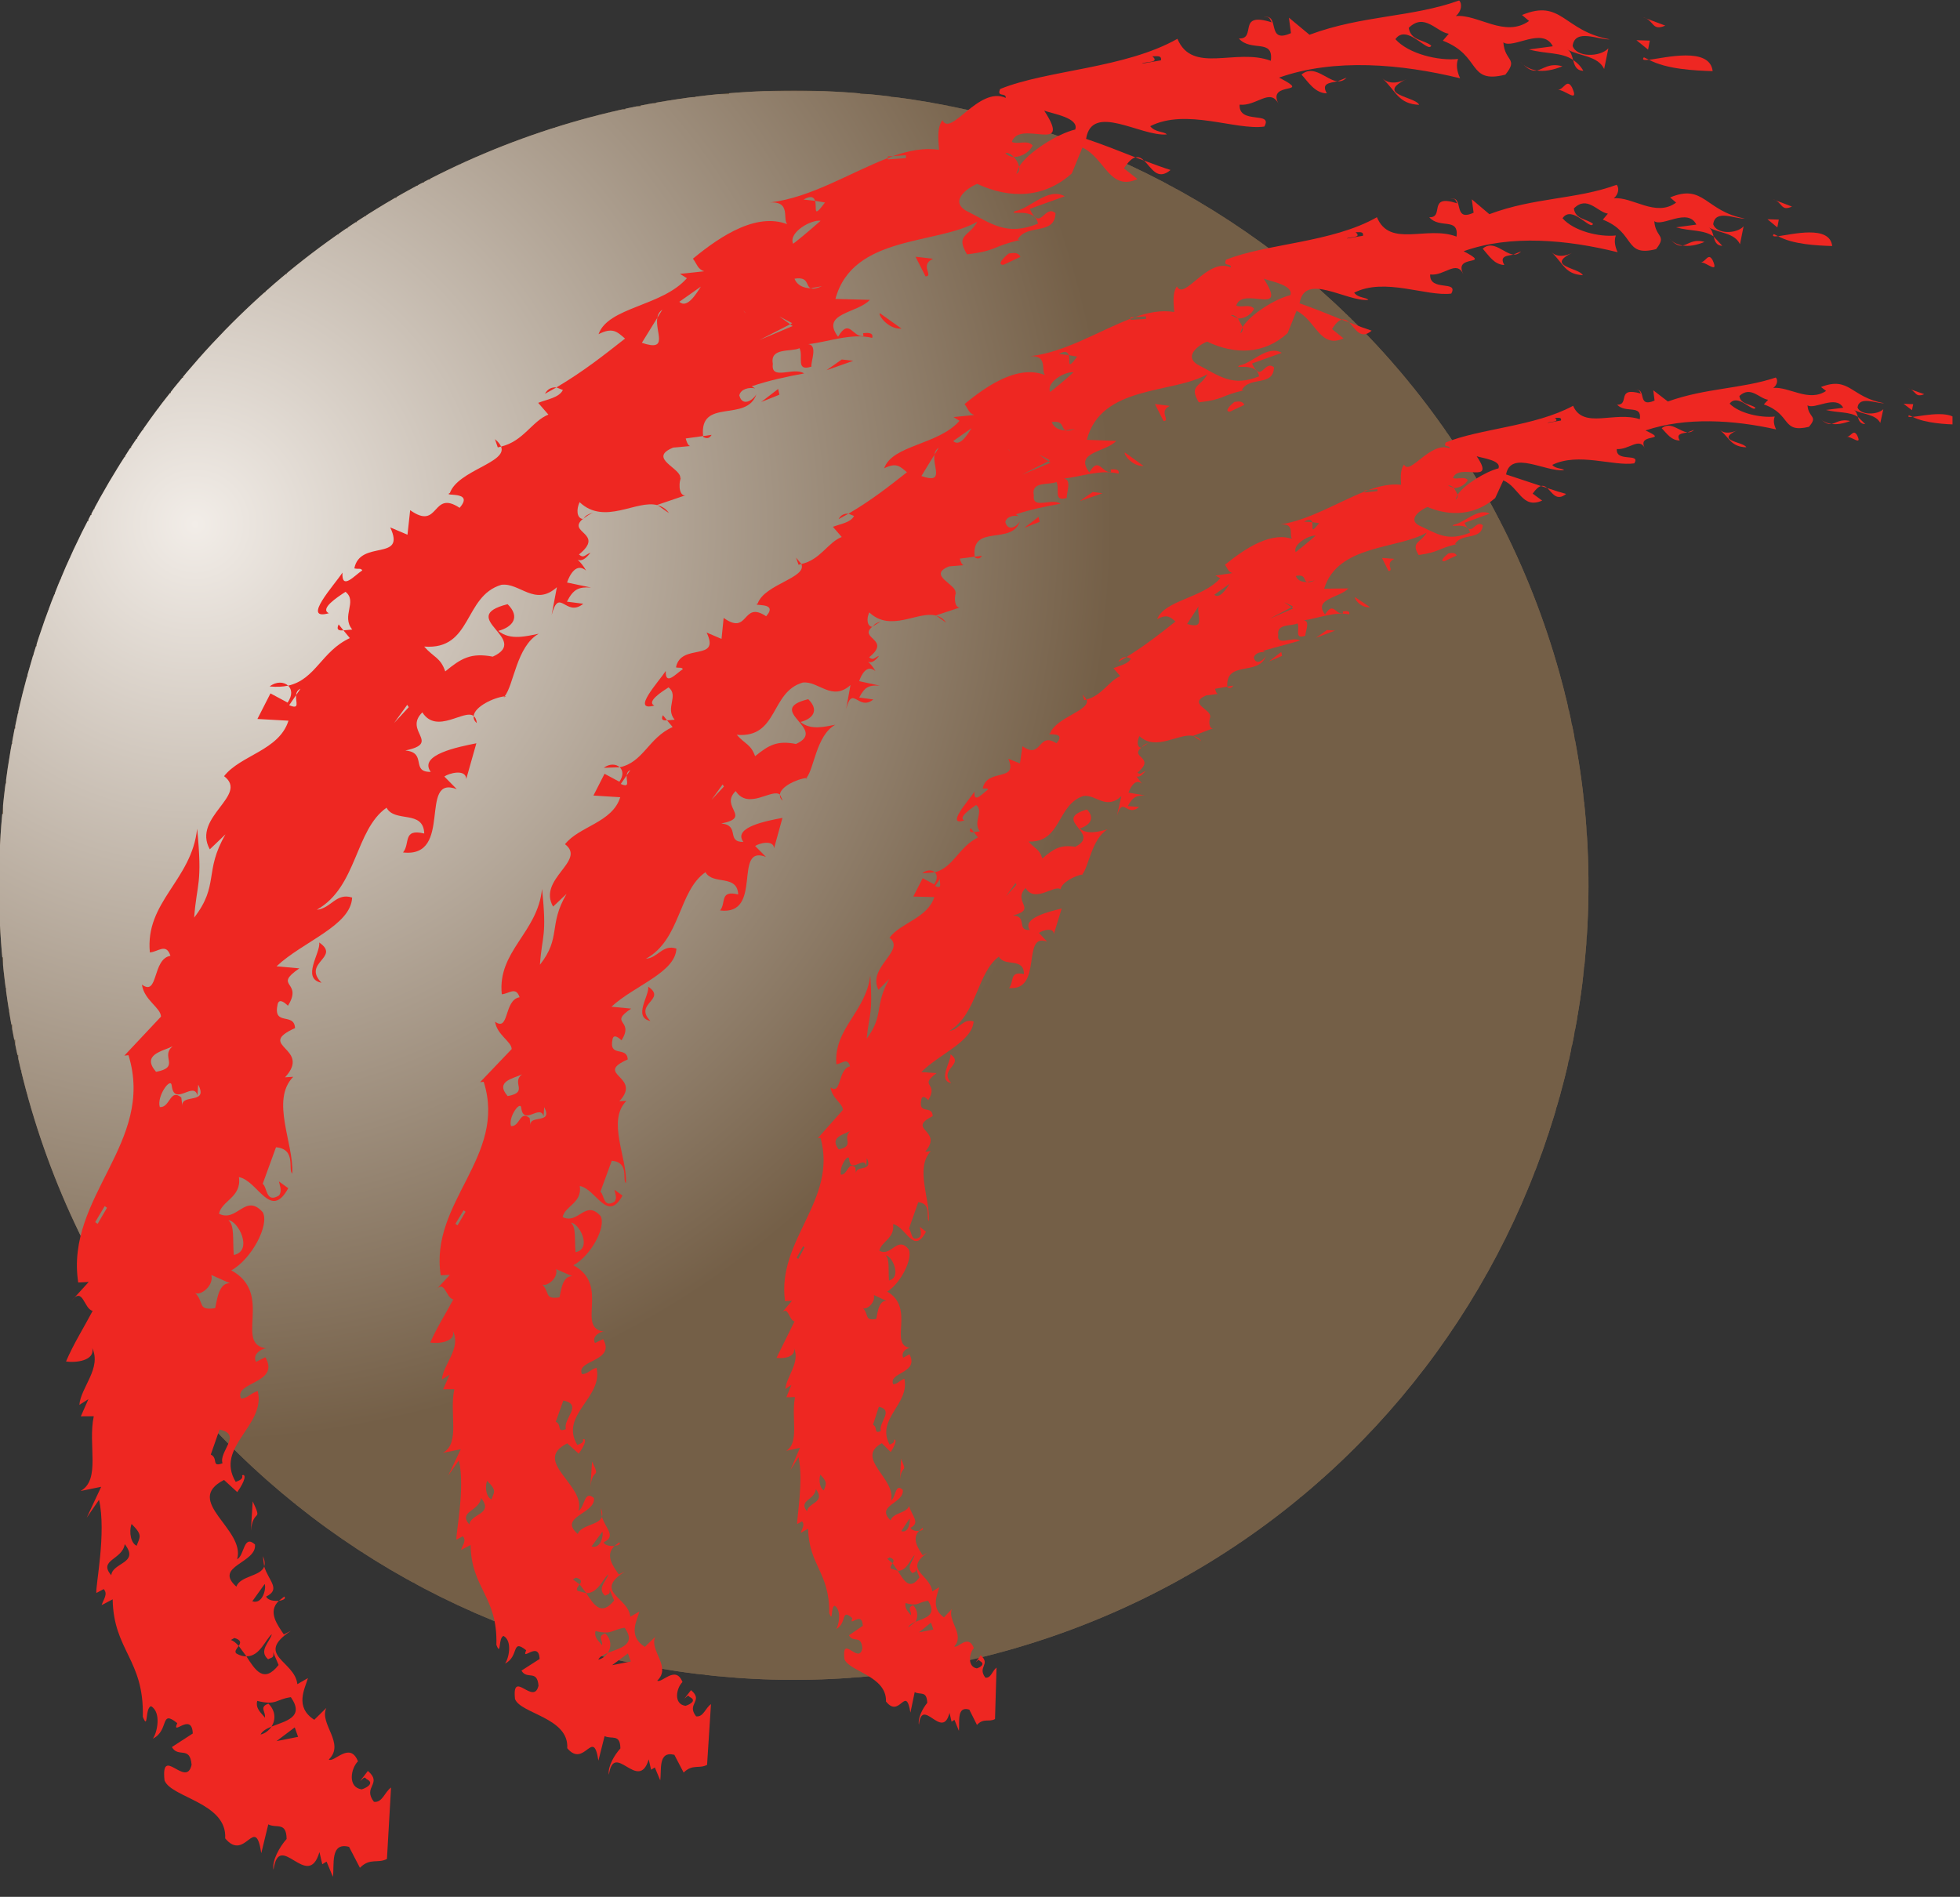 <?xml version="1.0" encoding="UTF-8" standalone="no"?>
<svg
   xmlns:dc="http://purl.org/dc/elements/1.1/"
   xmlns:cc="http://creativecommons.org/ns#"
   xmlns:rdf="http://www.w3.org/1999/02/22-rdf-syntax-ns#"
   xmlns:svg="http://www.w3.org/2000/svg"
   xmlns="http://www.w3.org/2000/svg"
   viewBox="0 0 85.64 82.893"
   height="82.893"
   width="85.64"
   xml:space="preserve"
   id="svg2"
   version="1.1"><rect x="0" y="0" width="85.64" height="82.893" fill="#333333" stroke="none"/><defs
     id="defs6"><clipPath
       id="clipPath20"
       clipPathUnits="userSpaceOnUse"><path
         id="path18"
         d="m 0,1.699 h 640 v 620 H 0 Z" /></clipPath><clipPath
       id="clipPath26"
       clipPathUnits="userSpaceOnUse"><path
         id="path24"
         d="M 504.902,420.723 C 554.102,285.566 484.414,136.113 349.25,86.914 214.094,37.715 64.641,107.41 15.441,242.578 -33.75,377.734 35.938,527.184 171.094,576.379 306.262,625.578 455.715,555.883 504.902,420.723" /></clipPath><radialGradient
       id="radialGradient34"
       gradientTransform="matrix(300.084,0,0,-300.084,64.346,449.727)"
       gradientUnits="userSpaceOnUse"
       r="1"
       cy="0"
       cx="0"
       fy="0"
       fx="0"><stop
         id="stop30"
         offset="0"
         style="stop-opacity:1;stop-color:#f2ede8" /><stop
         id="stop32"
         offset="1"
         style="stop-opacity:1;stop-color:#745f47" /></radialGradient><clipPath
       id="clipPath44"
       clipPathUnits="userSpaceOnUse"><path
         id="path42"
         d="m 0,1.699 h 640 v 620 H 0 Z" /></clipPath></defs><g
     transform="matrix(1.333,0,0,-1.333,0,82.893)"
     id="g10"><g
       transform="scale(0.1)"
       id="g12"><g
         id="g14"><g
           clip-path="url(#clipPath20)"
           id="g16"><g
             clip-path="url(#clipPath26)"
             id="g22"><path
               id="path28"
               style="fill:#745f47;fill-opacity:1;fill-rule:nonzero;stroke:none"
               d="M 504.902,420.723 C 554.102,285.566 484.414,136.113 349.25,86.914 214.094,37.715 64.641,107.41 15.441,242.578 -33.75,377.734 35.938,527.184 171.094,576.379 306.262,625.578 455.715,555.883 504.902,420.723" /><path
               id="path36"
               style="fill:url(#radialGradient34);fill-opacity:1;fill-rule:nonzero;stroke:none"
               d="m 241,71 v 1 h -10 v 1 h -10 v 1 h -5 v 1 h -5 v 1 h -5 v 1 h -5 v 1 h -5 v 1 h -3 v 1 h -3 v 1 h -4 v 1 h -3 v 1 h -3 v 1 h -3 v 1 h -4 v 1 h -2 v 1 h -3 v 1 h -2 v 1 h -3 v 1 h -2 v 1 h -3 v 1 h -2 v 1 h -2 v 1 h -3 v 1 h -2 v 1 h -2 v 1 h -2 v 1 h -2 v 1 h -2 v 1 h -2 v 1 h -2 v 1 h -1 v 1 h -2 v 1 h -2 v 1 h -2 v 1 h -2 v 1 h -2 v 1 h -1 v 1 h -2 v 1 h -1 v 1 h -2 v 1 h -1 v 1 h -2 v 1 h -1 v 1 h -2 v 1 h -1 v 1 h -2 v 1 h -1 v 1 h -2 v 1 h -2 v 1 h -1 v 1 h -1 v 1 h -1 v 1 h -2 v 1 h -1 v 1 h -1 v 1 h -1 v 1 h -1 v 1 h -2 v 1 h -1 v 1 h -1 v 1 h -1 v 1 h -2 v 1 h -1 v 1 h -1 v 1 h -1 v 1 h -1 v 1 h -1 v 1 h -1 v 1 h -2 v 1 h -1 v 1 h -1 v 1 h -1 v 1 h -1 v 1 h -1 v 1 h -1 v 1 h -1 v 1 h -1 v 1 h -1 v 1 h -1 v 1 h -1 v 1 h -1 v 1 h -1 v 1 h -1 v 1 h -1 v 2 h -1 v 1 h -1 v 1 h -1 v 1 h -1 v 1 h -1 v 2 h -1 v 1 h -1 v 1 h -1 v 1 h -1 v 1 h -1 v 1 h -1 v 2 h -1 v 1 h -1 v 1 h -1 v 1 h -1 v 2 h -1 v 1 h -1 v 2 h -1 v 1 h -1 v 2 h -1 v 1 h -1 v 1 h -1 v 2 h -1 v 1 h -1 v 2 h -1 v 1 h -1 v 2 h -1 v 1 h -1 v 2 h -1 v 1 h -1 v 2 h -1 v 2 h -1 v 2 h -1 v 2 h -1 v 1 h -1 v 2 h -1 v 2 h -1 v 2 h -1 v 2 h -1 v 2 h -1 v 1 h -1 v 2 h -1 v 2 h -1 v 3 h -1 v 2 h -1 v 2 h -1 v 2 h -1 v 3 h -1 v 2 h -1 v 2 h -1 v 3 h -1 v 3 h -1 v 2 h -1 v 3 h -1 v 3 h -1 v 3 h -1 v 4 h -1 v 3 H 9 v 4 H 8 v 3 H 7 v 5 H 6 v 5 H 5 v 5 H 4 v 5 H 3 v 5 H 2 v 7 H 1 v 10 H 0 v 47 h 1 v 10 h 1 v 8 h 1 v 5 h 1 v 5 h 1 v 5 h 1 v 5 h 1 v 4 h 1 v 3 h 1 v 4 h 1 v 3 h 1 v 3 h 1 v 4 h 1 v 3 h 1 v 3 h 1 v 2 h 1 v 3 h 1 v 2 h 1 v 3 h 1 v 2 h 1 v 3 h 1 v 2 h 1 v 2 h 1 v 3 h 1 v 2 h 1 v 2 h 1 v 2 h 1 v 2 h 1 v 1 h 1 v 2 h 1 v 2 h 1 v 2 h 1 v 2 h 1 v 2 h 1 v 2 h 1 v 2 h 1 v 1 h 1 v 2 h 1 v 1 h 1 v 2 h 1 v 1 h 1 v 2 h 1 v 1 h 1 v 2 h 1 v 1 h 1 v 2 h 1 v 1 h 1 v 2 h 1 v 2 h 1 v 1 h 1 v 1 h 1 v 1 h 1 v 2 h 1 v 1 h 1 v 1 h 1 v 1 h 1 v 2 h 1 v 1 h 1 v 1 h 1 v 1 h 1 v 2 h 1 v 1 h 1 v 1 h 1 v 1 h 1 v 2 h 1 v 1 h 1 v 1 h 1 v 1 h 1 v 1 h 1 v 1 h 1 v 1 h 1 v 1 h 1 v 1 h 1 v 1 h 1 v 1 h 1 v 1 h 1 v 1 h 1 v 1 h 1 v 1 h 1 v 1 h 1 v 1 h 1 v 1 h 1 v 1 h 1 v 1 h 1 v 1 h 1 v 1 h 2 v 1 h 1 v 1 h 1 v 1 h 1 v 1 h 1 v 1 h 1 v 1 h 2 v 1 h 1 v 1 h 1 v 1 h 1 v 1 h 1 v 1 h 2 v 1 h 1 v 1 h 1 v 1 h 1 v 1 h 2 v 1 h 1 v 1 h 2 v 1 h 1 v 1 h 2 v 1 h 1 v 1 h 2 v 1 h 1 v 1 h 2 v 1 h 1 v 1 h 2 v 1 h 1 v 1 h 1 v 1 h 2 v 1 h 2 v 1 h 2 v 1 h 2 v 1 h 1 v 1 h 2 v 1 h 2 v 1 h 2 v 1 h 2 v 1 h 2 v 1 h 1 v 1 h 2 v 1 h 2 v 1 h 2 v 1 h 3 v 1 h 2 v 1 h 2 v 1 h 2 v 1 h 3 v 1 h 2 v 1 h 2 v 1 h 3 v 1 h 3 v 1 h 2 v 1 h 3 v 1 h 3 v 1 h 4 v 1 h 3 v 1 h 3 v 1 h 4 v 1 h 3 v 1 h 5 v 1 h 5 v 1 h 5 v 1 h 5 v 1 h 5 v 1 h 8 v 1 h 11 v 1 h 43 v -1 h 10 v -1 h 9 v -1 h 5 v -1 h 5 v -1 h 5 v -1 h 5 v -1 h 4 v -1 h 3 v -1 h 4 v -1 h 3 v -1 h 3 v -1 h 3 v -1 h 4 v -1 h 3 v -1 h 2 v -1 h 3 v -1 h 2 v -1 h 3 v -1 h 2 v -1 h 3 v -1 h 2 v -1 h 3 v -1 h 2 v -1 h 2 v -1 h 2 v -1 h 2 v -1 h 2 v -1 h 2 v -1 h 2 v -1 h 1 v -1 h 2 v -1 h 2 v -1 h 2 v -1 h 2 v -1 h 2 v -1 h 1 v -1 h 2 v -1 h 2 v -1 h 1 v -1 h 2 v -1 h 1 v -1 h 2 v -1 h 1 v -1 h 2 v -1 h 1 v -1 h 2 v -1 h 1 v -1 h 2 v -1 h 1 v -1 h 1 v -1 h 2 v -1 h 1 v -1 h 1 v -1 h 1 v -1 h 2 v -1 h 1 v -1 h 1 v -1 h 1 v -1 h 2 v -1 h 1 v -1 h 1 v -1 h 1 v -1 h 2 v -1 h 1 v -1 h 1 v -1 h 1 v -1 h 1 v -1 h 1 v -1 h 1 v -1 h 1 v -1 h 1 v -1 h 1 v -1 h 1 v -1 h 1 v -1 h 1 v -1 h 1 v -1 h 1 v -1 h 1 v -1 h 1 v -1 h 1 v -1 h 1 v -1 h 1 v -1 h 1 v -1 h 1 v -1 h 1 v -1 h 1 v -1 h 1 v -1 h 1 v -2 h 1 v -1 h 1 v -1 h 1 v -1 h 1 v -1 h 1 v -2 h 1 v -1 h 1 v -1 h 1 v -1 h 1 v -1 h 1 v -2 h 1 v -1 h 1 v -1 h 1 v -2 h 1 v -1 h 1 v -2 h 1 v -1 h 1 v -2 h 1 v -1 h 1 v -2 h 1 v -1 h 1 v -1 h 1 v -2 h 1 v -1 h 1 v -2 h 1 v -1 h 1 v -2 h 1 v -2 h 1 v -2 h 1 v -2 h 1 v -1 h 1 v -2 h 1 v -2 h 1 v -2 h 1 v -2 h 1 v -2 h 1 v -1 h 1 v -2 h 1 v -2 h 1 v -3 h 1 v -2 h 1 v -2 h 1 v -2 h 1 v -3 h 1 v -2 h 1 v -2 h 1 v -3 h 1 v -2 h 1 v -3 h 1 v -3 h 1 v -3 h 1 v -3 h 1 v -3 h 1 v -4 h 1 v -3 h 1 v -4 h 1 v -4 h 1 v -5 h 1 v -5 h 1 v -5 h 1 v -4 h 1 v -6 h 1 v -10 h 1 v -11 h 1 v -33 h -1 v -10 h -1 v -10 h -1 v -6 h -1 v -5 h -1 v -5 h -1 v -5 h -1 v -5 h -1 v -4 h -1 v -3 h -1 v -3 h -1 v -4 h -1 v -3 h -1 v -3 h -1 v -4 h -1 v -2 h -1 v -3 h -1 v -2 h -1 v -3 h -1 v -2 h -1 v -3 h -1 v -2 h -1 v -3 h -1 v -2 h -1 v -2 h -1 v -2 h -1 v -2 h -1 v -2 h -1 v -2 h -1 v -2 h -1 v -2 h -1 v -2 h -1 v -2 h -1 v -1 h -1 v -2 h -1 v -2 h -1 v -2 h -1 v -1 h -1 v -2 h -1 v -2 h -1 v -1 h -1 v -2 h -1 v -1 h -1 v -2 h -1 v -1 h -1 v -2 h -1 v -1 h -1 v -2 h -1 v -1 h -1 v -2 h -1 v -1 h -1 v -1 h -1 v -2 h -1 v -1 h -1 v -1 h -1 v -1 h -1 v -2 h -1 v -1 h -1 v -1 h -1 v -1 h -1 v -2 h -1 v -1 h -1 v -1 h -1 v -1 h -1 v -2 h -1 v -1 h -1 v -1 h -1 v -1 h -1 v -1 h -1 v -1 h -1 v -1 h -1 v -1 h -1 v -1 h -1 v -1 h -1 v -1 h -1 v -1 h -1 v -1 h -1 v -1 h -1 v -1 h -1 v -1 h -1 v -1 h -1 v -1 h -1 v -1 h -1 v -1 h -1 v -1 h -1 v -1 h -1 v -1 h -2 v -1 h -1 v -1 h -1 v -1 h -1 v -1 h -1 v -1 h -1 v -1 h -2 v -1 h -1 v -1 h -1 v -1 h -1 v -1 h -1 v -1 h -2 v -1 h -1 v -1 h -1 v -1 h -2 v -1 h -1 v -1 h -1 v -1 h -2 v -1 h -1 v -1 h -2 v -1 h -1 v -1 h -2 v -1 h -1 v -1 h -2 v -1 h -1 v -1 h -2 v -1 h -1 v -1 h -2 v -1 h -1 v -1 h -2 v -1 h -2 v -1 h -2 v -1 h -2 v -1 h -1 v -1 h -2 v -1 h -2 v -1 h -2 v -1 h -2 v -1 h -2 v -1 h -1 v -1 h -2 v -1 h -3 v -1 h -2 v -1 h -2 v -1 h -2 v -1 h -3 v -1 h -2 v -1 h -2 v -1 h -3 v -1 h -2 v -1 h -3 v -1 h -3 v -1 h -3 v -1 h -3 v -1 h -3 v -1 h -4 v -1 h -3 v -1 h -4 v -1 h -3 v -1 h -5 v -1 h -5 v -1 h -5 v -1 h -5 v -1 h -5 v -1 h -10 v -1 h -10 v -1" /></g></g></g><g
         id="g38"><g
           clip-path="url(#clipPath44)"
           id="g40"><path
             id="path46"
             style="fill:#ee2722;fill-opacity:1;fill-rule:nonzero;stroke:none"
             d="m 538.848,603.066 1.66,-0.804 c -1.641,-0.172 -2.41,-0.071 -1.66,0.804" /><path
             id="path48"
             style="fill:#ee2722;fill-opacity:1;fill-rule:nonzero;stroke:none"
             d="m 561.387,598.527 c -5.879,0.184 -15.145,0.629 -20.879,3.735 5.234,0.601 19.933,4.41 20.879,-3.735" /><path
             id="path50"
             style="fill:#ee2722;fill-opacity:1;fill-rule:nonzero;stroke:none"
             d="m 538.438,616.242 7.414,-2.785 c -4.524,-1.973 -3.497,1.801 -7.414,2.785" /><path
             id="path52"
             style="fill:#ee2722;fill-opacity:1;fill-rule:nonzero;stroke:none"
             d="m 540.781,608.539 -0.566,-2.957 -3.817,3.094 4.383,-0.137" /><path
             id="path54"
             style="fill:#ee2722;fill-opacity:1;fill-rule:nonzero;stroke:none"
             d="m 215.547,456.234 c 1.402,-0.41 2.699,-1.082 3.734,-2.605 l -3.734,2.605" /><path
             id="path56"
             style="fill:#ee2722;fill-opacity:1;fill-rule:nonzero;stroke:none"
             d="m 194.387,453.852 c -1.387,-0.727 -2.282,-1.348 -2.996,-1.899 0.547,0.883 1.379,1.293 2.996,1.899" /><path
             id="path58"
             style="fill:#ee2722;fill-opacity:1;fill-rule:nonzero;stroke:none"
             d="m 224.961,467.613 -1.746,-2.304 1.746,2.304" /><path
             id="path60"
             style="fill:#ee2722;fill-opacity:1;fill-rule:nonzero;stroke:none"
             d="m 375,569.215 c 3.332,-1.262 6.406,-2.379 8.684,-3.09 -4.336,-3.691 -6.301,0.824 -8.684,3.09" /><path
             id="path62"
             style="fill:#ee2722;fill-opacity:1;fill-rule:nonzero;stroke:none"
             d="m 111.008,417.156 1.566,-1.953 c -1.371,-0.125 -2.48,0.074 -1.566,1.953" /><path
             id="path64"
             style="fill:#ee2722;fill-opacity:1;fill-rule:nonzero;stroke:none"
             d="m 162.23,477.887 c 1.067,-0.875 1.692,-1.696 2.012,-2.43 l -1.074,-0.281 -0.938,2.711" /><path
             id="path66"
             style="fill:#ee2722;fill-opacity:1;fill-rule:nonzero;stroke:none"
             d="m 230.52,478.598 -0.055,0.3 2.789,0.395 c -0.676,-1.152 -1.563,-1.352 -2.734,-0.695" /><path
             id="path68"
             style="fill:#ee2722;fill-opacity:1;fill-rule:nonzero;stroke:none"
             d="m 94.445,397.07 c -1.691,-0.347 -3.648,-0.496 -6.051,-0.257 2.133,1.683 4.684,1.55 6.051,0.257" /><path
             id="path70"
             style="fill:#ee2722;fill-opacity:1;fill-rule:nonzero;stroke:none"
             d="m 191.105,451.645 -0.093,0.054 0.379,0.254 -0.286,-0.308" /><path
             id="path72"
             style="fill:#ee2722;fill-opacity:1;fill-rule:nonzero;stroke:none"
             d="m 182.395,494.848 -3.758,-2.094 c 0.82,1.652 2.343,2.211 3.758,2.094" /><path
             id="path74"
             style="fill:#ee2722;fill-opacity:1;fill-rule:nonzero;stroke:none"
             d="m 375,569.215 -2.82,1.051 c 1.074,0.261 1.961,-0.235 2.82,-1.051" /><path
             id="path76"
             style="fill:#ee2722;fill-opacity:1;fill-rule:nonzero;stroke:none"
             d="m 518.996,598.637 c -2.355,0.07 -2.91,1.797 -3.34,3.547 1.289,-0.856 2.442,-1.973 3.34,-3.547" /><path
             id="path78"
             style="fill:#ee2722;fill-opacity:1;fill-rule:nonzero;stroke:none"
             d="m 105.637,10.684 0.203,-0.898 -0.203,0.898" /><path
             id="path80"
             style="fill:#ee2722;fill-opacity:1;fill-rule:nonzero;stroke:none"
             d="m 91.406,97.051 1.777,1.398 c 0.684,-0.664 -0.367,-1.223 -1.777,-1.398" /><path
             id="path82"
             style="fill:#ee2722;fill-opacity:1;fill-rule:nonzero;stroke:none"
             d="m 30.215,179.934 c 3.184,-6.575 -3.758,-12.95 -4.199,-18.645 l 2.965,1.875 -2.492,-5.644 4.246,0.031 c -2.008,-9.375 2.391,-20.813 -4.352,-24.504 l 6.781,1.379 -4.75,-10.149 4.047,5.899 C 34.914,119.297 31.289,102.051 31.582,99.617 l 2.414,1.281 c 1.465,-1.66 -0.055,-3.269 -0.68,-5.261 l 3.613,1.902 c 0.289,-16.844 10.355,-19.727 9.883,-38.496 1.875,-4.746 0.648,2.969 2.719,3.457 3.488,-2.078 1.93,-8.906 0.562,-10.645 5.492,2.695 2.227,9.785 8.012,5.09 -2.039,-4.621 4.816,3.867 5.082,-3.391 l -6.848,-4.441 c 2.078,-3.664 5.938,0.543 6.465,-5.812 -1.758,-7.938 -10.145,6.719 -8.875,-5.117 2.148,-5.684 20.566,-7.285 19.883,-19.012 6.598,-7.988 9.832,8.25 11.828,-4.856 l 2.301,9.445 c 2.68,-1.418 5.918,0.996 6.008,-4.785 C 91.664,16.414 89.094,11.906 89.644,8.867 91.547,22.207 100.902,1.633 104.711,14.68 l 0.926,-3.996 1.406,0.879 2.07,-4.988 c 0.578,3.758 -1.05,11.484 5.301,9.812 l 3.566,-6.863 c 3.344,3.379 5.809,1.305 8.856,2.898 l 1.344,23.418 c -2.172,-1.543 -2.817,-5.039 -5.606,-4.688 -3.851,4.969 2.973,5.871 -1.992,10.129 l -2.496,-3.262 c 1.094,0.781 1.254,1.629 2.031,0.602 2.649,-1.219 0.461,-2.742 -1.562,-3.379 -4.664,0.637 -3.59,6.848 -1.219,9.191 -2.656,6.68 -7.852,-0.586 -9.57,0.578 5.5,5.332 -3.219,11.699 -0.813,16.914 l -3.941,-3.879 c -6.555,4.23 -3.051,10.195 -2.074,13.672 l -3.473,-1.992 c -0.808,7.695 -14.203,9.453 -2.09,17.5 l -2.332,-1.199 c -1.949,2.918 -5.481,7.391 -1.637,11.024 -1.586,-0.144 -3.594,0.137 -4.176,1.387 4.988,2.414 0.762,5.215 -0.633,9.89 -1.039,-3.297 -7.832,-3.035 -9.125,-6.629 -7.609,6.75 6.805,7.707 6.105,13.828 -3.809,3.438 -3.422,-3.672 -5.851,-4.843 2.883,9.824 -17.879,19.074 -4.289,25.988 l 4.34,-3.984 c 2.812,3.972 2.871,6.035 1.578,5.527 0.434,-1.223 -0.828,-1.68 -2.09,-2.18 -6.934,11.582 9.945,18.36 7.231,29.793 -2.523,-0.777 -3.352,-2.437 -5.477,-2.461 -2.562,5.512 12.945,4.809 7.973,13.539 l -3.062,-1.523 c -1.543,2.969 2.949,4.82 3.746,4.383 -11.402,1.035 2.375,17.898 -11.863,25.617 6.641,3.64 12.605,14.93 10.316,19.062 -5.719,6.422 -8.398,-3.457 -14.332,-0.5 0.793,4.27 7.473,5.379 6.527,12.004 6.25,-1.172 10.309,-14.355 16.16,-3.633 l -3.047,2.223 c 0.203,-1.266 1.156,-3.125 0.012,-4.617 -4.367,-2.656 -3.801,2.734 -5.34,3.828 l 4.359,11.984 c 6.801,-0.558 3.801,-7.5 5.336,-8.593 0.562,9.754 -7.215,24.043 0.324,31.699 l -2.699,-0.168 c 8.965,9.707 -9.891,10.168 3.281,16.133 -0.242,5.351 -7.394,0.398 -5.684,7.91 0.59,2.094 2.656,0.07 3.367,-0.567 5.074,8.149 -5.121,6.157 3.727,12.239 l -7.473,0.676 c 8.668,8.164 24.348,13.277 24.782,22.539 -5.262,1.711 -6.871,-3.567 -11.59,-3.997 13.293,7.446 12.473,26.161 22.871,33.458 2.676,-5.047 12.078,-0.555 12.355,-8.465 -7.207,1.718 -4.523,-3.321 -6.953,-6.2 16.657,-1.925 4.899,25.614 17.614,20.739 l -4.082,4.148 c 1.488,1.067 7.015,2.61 7.191,-0.801 l 3.309,11.696 c -5.797,-1.164 -19.063,-3.735 -14.95,-9.371 -6.703,-0.133 -1.062,6.332 -8.328,7.011 11.922,2.469 -0.734,6.282 5.571,12.496 4.742,-7.394 13.804,1.25 16.828,-1.207 0.242,3.082 6.632,6.086 10.121,6.457 3.031,3.575 3.886,16.414 11.211,20.528 -3.793,-0.727 -9.356,-2.348 -13.243,0.937 4.743,1.274 7.282,4.543 3.036,8.75 -17.137,-4.324 7.859,-11.394 -4.864,-17.199 -7.148,1.367 -10.379,-0.555 -15.578,-4.836 -1.597,4.621 -3.703,4.484 -6.91,8.141 15.844,-1.211 12.836,16.515 25.301,20.246 5.996,0.805 11.012,-7.278 18.203,-0.781 l -1.727,-9.137 c 2.524,9.469 4.606,-0.981 10.387,3.711 l -5.371,0.683 c 2.098,4.086 3.789,4.887 7.895,4.629 l -7.856,1.645 c 0.848,2.484 3.012,6.648 6.242,3.914 -0.918,1.644 -1.84,2.719 -2.758,3.519 1.247,-0.425 2.422,0.079 4.2,2.332 -1.832,-0.628 -2.117,-1.964 -3.785,-0.574 8.687,7.004 -4.063,7.067 1.242,11.625 -1.992,0.328 -2.133,3.141 -1.028,5.531 8.192,-7.753 18.719,0.926 25.563,-0.996 l -0.152,0.075 9.445,3.222 c -1.906,-0.633 -2.668,2.985 -1.625,5.778 l -0.27,-0.364 c 0.914,3.282 -11.011,6.61 -2.269,10.176 l 5.785,0.52 c -0.883,-0.215 -1.445,1.558 -1.691,2.468 l 5.695,0.789 c -1.27,12.696 14.312,4.29 17.48,13.735 -1.324,-2.285 -4.683,-4.078 -5.609,-0.387 0.469,2.078 3.172,2.734 5.195,2.277 l -1.129,0.696 c 5.477,1.859 11.297,3.14 17.164,4.207 -3.3,2.347 -11.015,-2.574 -10.234,3.152 -1.066,5.492 6.098,3.805 8.731,5.133 1.406,-2.641 -1.454,-7.785 3.929,-6.039 -0.312,1.562 2.176,6.988 -1.051,7.359 6.372,0.68 14.063,3.735 20.957,2.063 0.586,1.98 -2.078,1.64 -2.988,1.515 l 0.129,-0.945 c -3.621,-0.488 -4.59,6.106 -8.328,-0.199 -5.906,7.789 6.394,7.66 10.422,12.086 l -11.285,0.308 c 5.699,21.075 33.3,17.668 46.535,25.332 -2.695,-4.949 -7.352,-4.195 -3.399,-10.718 10.106,1.226 8.008,2.562 17.489,4.742 l -0.918,0.051 c 2.941,5.464 12.16,1.183 12.433,8.722 -3.672,3.016 -4.902,-6.347 -8.449,1.387 l 11.477,4.125 c -5.469,3.148 -11.496,-4.141 -16.25,-4.852 -2.903,-1.726 6.699,1.555 7.461,-4.136 -10.422,-4.18 -15.215,0.082 -23.684,4.336 -5.668,3.5 1.711,8.023 3.809,8.715 10.722,-5 21.953,-4.708 30.976,3.437 l 3.488,8.477 c 7.403,-3.477 8.907,-14.454 18.028,-10.329 l -4.426,3.497 c 1.504,2.343 2.715,3.339 3.762,3.621 -5.344,2.113 -11.231,4.418 -16.172,6.066 1.914,12.008 17.91,0.695 26.453,1.441 -0.789,1.059 -3.77,0.571 -5.438,2.711 11.805,5.973 27.86,-1.402 37.403,-0.132 2.996,5.238 -8.477,0.507 -8.086,7.199 5.496,-0.645 10.066,5.715 12.773,0.179 -4.101,7.836 11.707,2.723 0.145,8.676 18.164,6.43 40.109,4.485 59.347,-0.218 -1.132,2.476 -1.328,4.585 -0.664,6.332 -6.425,-0.684 -16.23,1.656 -20.546,6.484 3.718,5.332 10.847,-4.859 11.746,-2.086 -2.411,1.945 -6.758,1.598 -7.364,5.801 5.168,5.105 9.094,-1.387 13.118,-1.934 l -1.954,-2.273 c 12.813,-4.934 7.918,-14.282 20.508,-11.137 4.395,5.449 -0.226,4.227 -0.664,10.586 3.153,-2.305 12.891,5.266 16.211,-1.281 l -7.832,-1.043 c 5.535,-1.551 10.691,-0.809 14.492,-3.453 -0.402,1.386 -0.715,2.808 -1.867,3.402 4.336,-2.262 9.934,-2.012 12.031,-6.348 l 1.387,6.77 c -2.684,-2.887 -10.379,-3.067 -11.719,0.793 0.762,5.929 8.703,1.847 12.16,2.16 -15.195,2.734 -15.644,13.402 -28.761,7.973 l 2.324,-1.954 c -7.949,-5.66 -16.746,2.297 -24.023,1.614 1.906,1.515 2.167,4.023 1.105,5.105 -15.664,-5.629 -31.602,-4.761 -49.063,-11.238 l -6.738,5.598 0.672,-5.063 c -8.328,-3.789 -3.379,6.703 -9.023,5.16 2.199,0.426 1.972,-0.472 2.707,-1.633 -11.614,3.711 -4.727,-5.539 -10.762,-5.285 3.953,-4.547 11.453,0.16 10.477,-7.308 -11.465,4.281 -25.692,-4.528 -30.614,7.203 -17.344,-9.805 -42.578,-10.156 -58.117,-16.457 -1.23,-2.856 1.945,-1.004 1.848,-2.906 -8.918,3.96 -18.02,-13.032 -20.774,-7.293 -2.093,-2.914 -1.117,-7.864 -1.113,-9.75 -4.961,0.769 -10.004,-0.282 -15.063,-2.047 l 4.208,0.3 0.031,-0.964 -5.961,-0.434 0.008,0.453 c -12.446,-4.824 -25.157,-12.941 -38.563,-14.551 8.012,0.438 2.762,-7.402 6.824,-7.66 -10.484,5.078 -22.941,-3.183 -32.148,-10.777 1.312,-1.676 1.594,-3.547 3.742,-4.113 l -7.98,-0.868 2.265,-1.418 c -8.164,-9.285 -25.781,-9.398 -28.965,-18.351 4.668,2.371 6.086,0.789 8.692,-1.442 -6.942,-5.441 -13.367,-10.585 -22.488,-16.007 l 2.113,-0.844 c -1.266,-2.559 -5.274,-3.09 -8.098,-4.219 l 3.348,-3.851 c -5.34,-2.102 -8.172,-8.754 -15.516,-10.477 2.227,-5.242 -14.101,-7.797 -16.765,-15.199 -2.688,-1.371 8.257,0.941 3.179,-4.887 -9.23,6.121 -6.511,-7.668 -16.207,-0.769 l -0.879,-8.043 -5.66,2.394 c 5.336,-11.316 -9.883,-3.832 -11.762,-13.43 1.293,-0.347 2.153,0.2 2.602,-0.668 -2.559,-1.64 -6.801,-6.714 -6.5,-0.722 -2.539,-3.973 -13.645,-15.91 -4.453,-13.313 -3.129,1.426 2.898,5.352 5.461,7.016 4.012,-3.172 -1.496,-7.898 2.207,-12.367 l -2.891,-0.266 2.106,-2.539 c -9.328,-4.32 -11.16,-13.531 -20.235,-15.594 1.195,-1.117 1.543,-3.07 -0.176,-5.547 l -5.613,3.012 -4.277,-8.383 10.176,-0.566 c -3.059,-9.781 -15.727,-11.277 -21.105,-18.184 8.266,-6.285 -10.613,-13.363 -4.676,-23.984 l 5.133,4.906 c -7.094,-12.191 -1.977,-16.601 -10.262,-27.289 0.863,11.528 2.793,10.656 0.977,29.145 -1.758,-16.907 -17.117,-23.942 -15.496,-40.563 2.691,0.172 5.332,3.211 6.746,-1.105 -6.051,-1.055 -3.887,-13.473 -9.348,-9.446 0.719,-5.113 6.211,-7.574 6.246,-10.5 l -12.012,-12.785 1.363,0.149 C 50.977,247.156 21.34,229.578 25.637,201.398 l 3.438,0.184 -5.656,-6.219 c 3.828,4.95 4.023,-2.629 6.957,-3.254 -2.879,-5.437 -6.336,-10.949 -8.734,-16.582 3.031,-0.515 9.621,0.196 8.574,4.407 z m 64.57,210.73 2.262,3.289 c 0.094,0.871 0.41,1.637 1.43,2.094 l -1.43,-2.094 c -0.231,-2.23 1.41,-4.859 -2.262,-3.289 z m 285.762,211.41 -6.27,-1.082 c 1.125,0.789 6.075,0.133 3.438,2.418 1.008,-0.133 3.176,0.551 2.832,-1.336 z m -251.141,-235.941 4.141,0.676 -2.793,3.879 z m -20.191,-42.789 4.183,3.73 -0.625,0.739 -4.218,-3.797 z m -52.602,-44.485 1.125,0.797 -1.125,-0.797 c -4.199,-3.339 2.707,-6.875 -5.461,-8.39 -4.918,5.703 2.246,6.758 5.461,8.39 z m 41.504,99.676 c -3.777,1.934 -7.418,-3.387 -10.938,-3.746 -0.488,-2.851 4.602,-1.23 7.297,-1.551 -0.238,-1.402 -1.016,-2.027 -2.621,-3.297 8.402,-3.121 -0.387,5.805 6.262,8.594 z m 70.434,96.789 -0.629,-1.293 5.957,1.356 z m 19.57,13.871 c 5.863,-2.031 9.84,4.051 14.527,6.227 -2.183,4.305 -9.824,5.125 -13.496,0.398 -7.707,-1.949 3.235,-7.058 -1.031,-6.625 z M 78.469,318.188 c 2.93,2.824 13.828,3.851 11.645,12.265 l -4.301,-4.015 0.066,1.371 -4.031,0.144 c 10.004,-2.394 -1.797,-6.914 -3.379,-9.765 z M 227.27,520.148 c 5.722,0.821 15.46,2.598 17.105,-1.035 -4.02,5.981 -11.992,4.633 -13.555,2.992 -0.726,-1.187 -1.699,-1.476 -3.55,-1.957 z m 6.07,-5.402 c -1.481,-2.383 2.168,-5.414 -3.641,-5.953 -1.754,3.531 -9.074,9.52 -12.617,2.535 8.488,-1.64 10.981,-3.973 18.418,-2.008 z m -16.231,5.582 -1.656,-2.672 c -0.789,-4.593 3.981,-11.277 -5.058,-8.187 l 5.058,8.187 c 0.168,1.055 0.637,2 1.656,2.672 z m 50.063,35.688 -3.781,0.414 c 2.57,1.453 3.429,0.73 3.781,-0.414 l 3.25,-0.551 c -4.168,-5.59 -2.578,-1.777 -3.25,0.551 z m -44.5,-33.102 7.058,4.973 c -1.582,-2.492 -4.558,-7.317 -7.058,-4.973 z m 46.308,26.555 c -2.718,-2.422 -9.898,-8.531 -9.058,-7.406 -1.434,3.66 6.07,7.902 9.058,7.406 z m 173.188,59.617 -1.699,-5.512 5.246,0.578 z m -51.824,-19.035 -3.02,-0.508 -0.508,-2.832 z m -56.309,-22.863 c -0.187,1.109 -0.879,2.343 -1.769,3.242 -0.985,0.058 -1.953,0.375 -2.715,1.207 0.715,0.316 1.789,-0.266 2.715,-1.207 2.55,-0.172 5.39,1.715 6.222,3.761 -1.828,1.957 -4.883,0.149 -6.828,1.153 2.57,7.621 20.235,-4.547 10.625,10.226 2.871,-1.043 11.504,-2.355 10.156,-6.183 -5.847,-1.379 -15.554,-7.516 -18.406,-12.199 0.156,-0.938 -0.019,-1.805 -0.898,-2.325 z m -64.57,-39.157 c -1.981,-0.84 -3.027,-0.926 -3.688,-0.687 -2.218,0.035 -4.453,0.855 -5.343,3.136 4.859,0.786 3.586,-2.468 5.343,-3.136 z m 4.613,-6.086 -12.437,0.032 4.992,-1.141 -7.539,-1.188 c 3.449,-3.265 12.097,-3.91 14.984,2.297 z m -15.062,-6.394 -3.571,2.566 4.243,-2.219 -0.672,-0.347 0.804,-0.59 -10.914,-4.594 z m -92.258,-74.699 c 8.363,-12.45 14.222,1.515 20.793,-1.305 -3.332,3.496 -6.153,11.851 -13.137,2.871 2.574,10.781 10.672,-1.211 5.59,11.051 -2.504,-4.059 -8.723,-6.231 -9.621,-6.582 l 3.133,4.715 c -8.731,3.265 -2.106,-9.59 -6.758,-10.75 z m -32.774,-50.832 -4.804,-5.192 4.3,5.957 z M 74.863,221.785 c 3.168,-0.039 8.242,-10.008 1.777,-11.363 -0.445,4.766 0.332,9.82 -1.777,11.363 z M 69.094,145 l 2.859,8.184 c 7.656,-1.532 -0.332,-7.227 0.992,-11.036 -3.801,-1.425 -1.289,1.641 -3.852,2.852 z m 3.914,-53.008 -0.973,-2.762 7.254,3.789 z m 13.75,10.567 c 0.566,-1.2 -0.523,-6.797 -4.062,-5.672 z m 3.879,-51.504 5.977,4.504 1.098,-3.109 z m -5.234,2.141 c 0.547,1.172 1.953,1.941 3.578,2.606 1.402,2.141 1.445,5.137 -0.996,7.539 -3.219,-1.16 -0.707,-2.723 -1.184,-4.601 -0.668,1.156 -3.191,2.746 -2.488,5.5 6.426,-1.562 5.973,0.5 11.023,1.223 4.656,-6.68 -1.797,-7.797 -6.355,-9.66 -0.82,-1.262 -2.074,-2.227 -3.578,-2.606 z m -7.164,29.07 c -0.812,0.898 -1.652,1.672 -2.578,1.934 l 1.172,0.664 c 2.379,-0.691 2.059,-1.668 1.406,-2.598 l 2.519,-3.406 c 4.394,-0.098 6.254,5.547 8.348,7.246 -0.715,-2.598 -4.426,-5.43 -1.23,-8.223 1.164,0.644 2.098,0.391 1.629,2.402 l 1.816,-4.27 c -4.859,-6.199 -7.652,-1.691 -10.562,2.844 -0.973,-0.02 -2.012,0.184 -3.277,0.918 -0.77,0.684 0.133,1.582 0.758,2.488 z m 3.035,-34.09 c -1.137,-0.754 -2.969,-0.332 -4.328,-2.031 l -0.684,-2.855 c 3.523,-2.664 5.106,1.828 5.012,4.887 z M 63.695,198.289 c 1.125,-1.824 6.531,1.621 5.586,5.578 l 6.148,-2.722 c -4.219,0.371 -4.449,-7.356 -4.945,-8.165 -6.027,-0.839 -3.234,1.922 -6.789,5.309 z m 63.848,182 c -2.844,-0.898 -3.191,-11.945 -10.918,-9.348 6.336,-7.211 10.059,3.922 10.918,9.348 z m -7.16,5.527 1.621,1.997 c 3.152,1.718 8.476,-1.915 8.332,4.355 -2.152,-0.23 -1.496,-3.16 -3.656,-3.383 -3.305,2.32 -3.086,1.274 -4.676,-0.972 -0.656,-0.395 -1.359,-0.868 -1.621,-1.997 z M 78.406,290.227 71.715,288.438 70.543,282.766 Z M 53.527,232.48 c 3.43,-0.117 2.231,-6.652 0.305,-7.753 4.484,-0.254 4.781,4.171 5.938,7.55 0.449,0.387 0.816,1.075 1.024,2.176 l -1.024,-2.176 c -1.289,-1.117 -3.352,0.172 -4.902,0.438 l -0.938,1.973 -2.148,-4.657 z M 43.125,122.246 c 3.848,-3.777 2.637,-4.324 1.676,-7.137 -1.809,0.719 -2.641,4.305 -1.676,7.137 z m 13.156,143.762 c 0.812,-7.16 7.188,1.582 8.441,-3.274 l 0.242,3.536 c 3.473,-6.668 -5.707,-2.782 -5.199,-7.051 l -0.336,2.851 c -3.734,3.094 -3.652,-3.41 -7.051,-3.156 -1.086,3.535 3.574,9.973 3.902,7.094 z M 40.883,115.637 c 4.981,-6.367 -4.031,-5.969 -4.406,-10.207 -4.422,5.078 3.711,5.058 4.406,10.207 z m -8.875,105.008 -0.801,0.566 3.121,5.242 0.742,-0.555 -3.062,-5.253" /><path
             id="path84"
             style="fill:#ee2722;fill-opacity:1;fill-rule:nonzero;stroke:none"
             d="m 86.164,111.652 c 0.691,-1.457 0.691,-2.461 0.434,-3.324 l -0.434,3.324" /><path
             id="path86"
             style="fill:#ee2722;fill-opacity:1;fill-rule:nonzero;stroke:none"
             d="m 156.301,384.797 c -0.895,0.738 -1.106,1.512 -1.035,2.312 0.511,-0.433 0.91,-1.109 1.035,-2.312" /><path
             id="path88"
             style="fill:#ee2722;fill-opacity:1;fill-rule:nonzero;stroke:none"
             d="m 165.121,393.203 0.266,0.363 0.527,0.086 -0.793,-0.449" /><path
             id="path90"
             style="fill:#ee2722;fill-opacity:1;fill-rule:nonzero;stroke:none"
             d="m 515.266,593.238 c 2.605,-5.679 -2.52,-0.601 -4.61,-0.863 2.071,0.227 2.891,3.836 4.61,0.863" /><path
             id="path92"
             style="fill:#ee2722;fill-opacity:1;fill-rule:nonzero;stroke:none"
             d="m 498.352,601.598 c 1.336,-1.543 3.191,-2.524 5.39,-2.852 -1.387,-0.254 -2.883,0.223 -5.39,2.852" /><path
             id="path94"
             style="fill:#ee2722;fill-opacity:1;fill-rule:nonzero;stroke:none"
             d="m 512.148,600.121 c -3.261,-1.332 -6.074,-1.742 -8.406,-1.375 2.129,0.387 3.946,2.598 8.406,1.375" /><path
             id="path96"
             style="fill:#ee2722;fill-opacity:1;fill-rule:nonzero;stroke:none"
             d="m 453.195,596.109 c 3.067,-2.851 7.801,-0.199 7.813,-0.199 -10.43,-5.152 2.996,-5.695 4.168,-8.433 -6.817,0.347 -7.391,4.257 -11.981,8.632" /><path
             id="path98"
             style="fill:#ee2722;fill-opacity:1;fill-rule:nonzero;stroke:none"
             d="m 438.43,595.199 2.937,1.192 c -0.957,-1.036 -1.933,-1.262 -2.937,-1.192" /><path
             id="path100"
             style="fill:#ee2722;fill-opacity:1;fill-rule:nonzero;stroke:none"
             d="m 434.922,591.242 c -3.926,0.098 -5.984,3.598 -8.309,6.156 4.11,3.52 8.231,-1.894 11.817,-2.199 -2.696,-0.566 -5.403,-0.633 -3.508,-3.957" /><path
             id="path102"
             style="fill:#ee2722;fill-opacity:1;fill-rule:nonzero;stroke:none"
             d="m 330.715,538.781 c 0.945,-0.047 2.82,0.77 3.769,-1.133 l -5.527,-2.597 c -2.687,-0.113 0.742,2.996 1.758,3.73" /><path
             id="path104"
             style="fill:#ee2722;fill-opacity:1;fill-rule:nonzero;stroke:none"
             d="m 305.836,537.016 c -4.574,-2.11 0.371,-5.649 -2.465,-5.77 l -3.262,6.43 5.727,-0.66" /><path
             id="path106"
             style="fill:#ee2722;fill-opacity:1;fill-rule:nonzero;stroke:none"
             d="m 290.992,570.547 1.738,0.133 -1.714,-0.645 -0.024,0.512" /><path
             id="path108"
             style="fill:#ee2722;fill-opacity:1;fill-rule:nonzero;stroke:none"
             d="m 288.441,519.152 7.071,-5.039 c -4.598,-0.3 -7.903,4.871 -7.071,5.039" /><path
             id="path110"
             style="fill:#ee2722;fill-opacity:1;fill-rule:nonzero;stroke:none"
             d="m 275.918,504 3.754,-0.434 -8.75,-3.082 4.996,3.516" /><path
             id="path112"
             style="fill:#ee2722;fill-opacity:1;fill-rule:nonzero;stroke:none"
             d="m 255.07,494.34 0.418,-1.875 -5.976,-2.395 5.558,4.27" /><path
             id="path114"
             style="fill:#ee2722;fill-opacity:1;fill-rule:nonzero;stroke:none"
             d="m 105.391,299.672 c -6.758,1.379 -0.235,9.832 -0.758,13.195 7.203,-4.91 -5.75,-6.543 0.758,-13.195" /><path
             id="path116"
             style="fill:#ee2722;fill-opacity:1;fill-rule:nonzero;stroke:none"
             d="m 82.227,120.031 0.605,9.637 c 3.379,-7.207 0.219,-2.031 -0.605,-9.637" /><path
             id="path118"
             style="fill:#ee2722;fill-opacity:1;fill-rule:nonzero;stroke:none"
             d="m 581.418,545.113 1.414,-0.695 c -1.394,-0.148 -2.051,-0.063 -1.414,0.695" /><path
             id="path120"
             style="fill:#ee2722;fill-opacity:1;fill-rule:nonzero;stroke:none"
             d="m 600.566,541.195 c -5,0.153 -12.871,0.535 -17.734,3.223 4.445,0.523 16.945,3.836 17.734,-3.223" /><path
             id="path122"
             style="fill:#ee2722;fill-opacity:1;fill-rule:nonzero;stroke:none"
             d="m 581.074,556.535 6.309,-2.41 c -3.848,-1.719 -2.969,1.559 -6.309,2.41" /><path
             id="path124"
             style="fill:#ee2722;fill-opacity:1;fill-rule:nonzero;stroke:none"
             d="m 583.066,549.859 -0.476,-2.562 -3.242,2.676 3.718,-0.114" /><path
             id="path126"
             style="fill:#ee2722;fill-opacity:1;fill-rule:nonzero;stroke:none"
             d="m 306.891,420.023 c 1.207,-0.367 2.32,-0.957 3.222,-2.273 l -3.222,2.273" /><path
             id="path128"
             style="fill:#ee2722;fill-opacity:1;fill-rule:nonzero;stroke:none"
             d="m 288.742,418.164 -2.551,-1.605 c 0.461,0.75 1.172,1.097 2.551,1.605" /><path
             id="path130"
             style="fill:#ee2722;fill-opacity:1;fill-rule:nonzero;stroke:none"
             d="m 314.863,429.699 -1.472,-1.961 1.472,1.961" /><path
             id="path132"
             style="fill:#ee2722;fill-opacity:1;fill-rule:nonzero;stroke:none"
             d="m 442.207,516.156 c 2.844,-1.101 5.461,-2.082 7.402,-2.707 -3.671,-3.176 -5.359,0.742 -7.402,2.707" /><path
             id="path134"
             style="fill:#ee2722;fill-opacity:1;fill-rule:nonzero;stroke:none"
             d="m 217.281,387.387 1.367,-1.68 c -1.175,-0.098 -2.14,0.078 -1.367,1.68" /><path
             id="path136"
             style="fill:#ee2722;fill-opacity:1;fill-rule:nonzero;stroke:none"
             d="m 260.93,439.043 1.746,-2.098 -0.918,-0.242 -0.828,2.34" /><path
             id="path138"
             style="fill:#ee2722;fill-opacity:1;fill-rule:nonzero;stroke:none"
             d="m 319.523,439.094 -0.039,0.258 2.383,0.312 c -0.566,-0.98 -1.328,-1.148 -2.344,-0.57" /><path
             id="path140"
             style="fill:#ee2722;fill-opacity:1;fill-rule:nonzero;stroke:none"
             d="m 203.145,370.316 -5.219,-0.179 c 1.832,1.426 4.027,1.293 5.219,0.179" /><path
             id="path142"
             style="fill:#ee2722;fill-opacity:1;fill-rule:nonzero;stroke:none"
             d="m 285.949,416.293 -0.086,0.051 0.328,0.215 -0.242,-0.266" /><path
             id="path144"
             style="fill:#ee2722;fill-opacity:1;fill-rule:nonzero;stroke:none"
             d="m 278.117,453.449 -3.215,-1.769 c 0.696,1.406 1.996,1.875 3.215,1.769" /><path
             id="path146"
             style="fill:#ee2722;fill-opacity:1;fill-rule:nonzero;stroke:none"
             d="m 442.207,516.156 -2.41,0.922 c 0.918,0.227 1.668,-0.207 2.41,-0.922" /><path
             id="path148"
             style="fill:#ee2722;fill-opacity:1;fill-rule:nonzero;stroke:none"
             d="m 564.543,541.262 c -1.992,0.058 -2.473,1.551 -2.844,3.07 l 2.844,-3.07" /><path
             id="path150"
             style="fill:#ee2722;fill-opacity:1;fill-rule:nonzero;stroke:none"
             d="m 213.422,41.672 0.176,-0.773 -0.176,0.773" /><path
             id="path152"
             style="fill:#ee2722;fill-opacity:1;fill-rule:nonzero;stroke:none"
             d="m 201.449,115.039 1.543,1.191 c 0.586,-0.554 -0.32,-1.035 -1.543,-1.191" /><path
             id="path154"
             style="fill:#ee2722;fill-opacity:1;fill-rule:nonzero;stroke:none"
             d="m 148.477,185.469 c 2.765,-5.586 -3.258,-11.004 -3.637,-15.86 l 2.566,1.59 -2.156,-4.801 3.676,0.028 c -1.738,-7.988 2.07,-17.715 -3.77,-20.867 l 5.879,1.179 -4.129,-8.64 3.52,5.027 c 2.105,-9.258 -1.055,-23.945 -0.813,-26.016 l 2.098,1.094 c 1.262,-1.418 -0.055,-2.793 -0.598,-4.492 l 3.137,1.641 c 0.227,-14.356 8.926,-16.778 8.461,-32.762 1.609,-4.035 0.57,2.539 2.367,2.945 3.012,-1.754 1.641,-7.574 0.453,-9.059 4.762,2.324 1.961,8.34 6.953,4.363 -1.781,-3.933 4.18,3.312 4.391,-2.859 l -5.945,-3.809 c 1.797,-3.117 5.144,0.476 5.586,-4.934 -1.555,-6.766 -8.766,5.695 -7.703,-4.383 1.835,-4.844 17.769,-6.125 17.121,-16.125 5.671,-6.766 8.543,7.07 10.211,-4.082 l 2.035,8.055 c 2.312,-1.18 5.121,0.883 5.175,-4.043 -1.988,-2.184 -4.234,-6.043 -3.769,-8.621 1.707,11.359 9.703,-6.102 13.055,5.019 l 0.781,-3.387 1.226,0.75 1.762,-4.227 c 0.524,3.191 -0.847,9.754 4.637,8.367 l 3.047,-5.82 c 2.914,2.891 5.031,1.152 7.676,2.519 l 1.281,19.922 c -1.887,-1.328 -2.461,-4.297 -4.871,-4.012 -3.305,4.195 2.601,5 -1.672,8.594 l -2.176,-2.785 c 0.953,0.664 1.094,1.387 1.758,0.527 2.285,-1.035 0.387,-2.332 -1.367,-2.879 -4.035,0.516 -3.071,5.801 -1.008,7.801 -2.266,5.676 -6.797,-0.527 -8.281,0.449 4.796,4.551 -2.735,9.934 -0.633,14.375 l -3.422,-3.309 c -5.664,3.562 -2.613,8.652 -1.754,11.609 l -3.012,-1.707 c -0.675,6.531 -12.265,7.988 -1.75,14.863 l -2.027,-1.027 c -1.672,2.472 -4.719,6.261 -1.387,9.355 -1.375,-0.117 -3.113,0.117 -3.617,1.172 4.328,2.062 0.668,4.434 -0.531,8.398 -0.91,-2.8 -6.793,-2.586 -7.922,-5.644 -6.574,5.723 5.914,6.555 5.32,11.758 -3.297,2.91 -2.969,-3.125 -5.078,-4.121 2.512,8.339 -15.461,16.191 -3.683,22.07 l 3.761,-3.379 c 2.442,3.379 2.489,5.129 1.367,4.695 0.379,-1.035 -0.718,-1.422 -1.812,-1.851 -6.008,9.843 8.621,15.601 6.269,25.312 -2.187,-0.664 -2.906,-2.07 -4.746,-2.09 -2.222,4.688 11.215,4.071 6.911,11.493 l -2.657,-1.289 c -1.34,2.519 2.547,4.093 3.242,3.722 -9.882,0.887 2.02,15.195 -10.328,21.778 5.75,3.085 10.899,12.664 8.891,16.171 -4.969,5.477 -7.262,-2.91 -12.406,-0.382 0.672,3.625 6.449,4.558 5.613,10.195 5.418,-1.016 8.977,-12.234 14.004,-3.145 l -2.645,1.907 c 0.184,-1.086 1.016,-2.657 0.028,-3.926 -3.774,-2.246 -3.305,2.332 -4.637,3.262 l 3.734,10.175 c 5.895,-0.492 3.321,-6.386 4.653,-7.328 0.449,8.293 -6.321,20.473 0.156,26.957 l -2.332,-0.129 c 7.711,8.223 -8.606,8.703 2.758,13.711 -0.231,4.551 -6.395,0.379 -4.949,6.77 0.5,1.773 2.296,0.039 2.914,-0.5 4.351,6.902 -4.454,5.265 3.164,10.39 l -6.465,0.625 c 7.445,6.911 20.965,11.172 21.289,19.059 -4.563,1.492 -5.918,-3 -9.996,-3.336 11.449,6.262 10.621,22.227 19.535,28.383 2.344,-4.32 10.43,-0.555 10.723,-7.309 -6.231,1.52 -3.879,-2.797 -5.95,-5.238 14.383,-1.758 4.036,21.816 15.043,17.559 l -3.55,3.574 c 1.273,0.894 6.031,2.168 6.21,-0.742 l 2.75,9.961 c -4.984,-0.95 -16.394,-3.047 -12.808,-7.887 -5.781,-0.059 -0.965,5.414 -7.234,6.051 10.265,2.015 -0.68,5.367 4.707,10.629 4.144,-6.352 11.882,0.968 14.503,-1.157 0.188,2.629 5.672,5.145 8.668,5.434 2.582,3.027 3.219,13.992 9.477,17.457 -3.254,-0.582 -8.02,-1.93 -11.395,0.91 4.067,1.051 6.219,3.836 2.536,7.469 -14.707,-3.567 6.863,-9.82 -4.039,-14.68 -6.168,1.227 -8.942,-0.39 -13.383,-4.008 -1.414,3.965 -3.223,3.864 -6.012,7.016 13.656,-1.164 10.926,14.023 21.621,17.125 5.152,0.644 9.527,-6.316 15.66,-0.82 l -1.414,-7.809 c 2.09,8.086 3.973,-0.879 8.903,3.094 l -4.625,0.629 c 1.773,3.48 3.218,4.148 6.75,3.894 l -6.77,1.477 c 0.711,2.125 2.535,5.664 5.332,3.297 -0.801,1.414 -1.602,2.343 -2.394,3.035 1.066,-0.375 2.078,0.051 3.585,1.965 -1.566,-0.524 -1.8,-1.668 -3.246,-0.461 7.403,5.929 -3.55,6.09 0.961,9.957 -1.711,0.297 -1.855,2.711 -0.925,4.75 7.097,-6.719 16.058,0.636 21.953,-1.071 l -0.133,0.067 8.066,2.68 c -1.621,-0.532 -2.304,2.582 -1.433,4.968 l -0.231,-0.312 c 0.75,2.808 -9.504,5.769 -2.035,8.758 l 4.949,0.398 c -0.75,-0.18 -1.25,1.352 -1.465,2.141 l 4.875,0.629 c -1.203,10.918 12.215,3.562 14.852,11.648 -1.113,-1.953 -3.973,-3.461 -4.805,-0.281 0.391,1.785 2.696,2.324 4.434,1.914 l -0.977,0.609 c 4.688,1.547 9.649,2.602 14.649,3.473 -2.84,2.051 -9.395,-2.125 -8.77,2.797 -0.957,4.734 5.176,3.222 7.422,4.351 1.223,-2.289 -1.18,-6.695 3.41,-5.234 -0.285,1.348 1.805,6 -0.957,6.348 5.438,0.531 11.992,3.097 17.891,1.601 0.488,1.703 -1.789,1.43 -2.57,1.332 l 0.128,-0.816 c -3.097,-0.391 -3.976,5.301 -7.121,-0.102 -5.105,6.754 5.41,6.547 8.809,10.324 l -9.637,0.356 c 4.715,18.101 28.309,15.004 39.539,21.508 -2.265,-4.254 -6.238,-3.563 -2.82,-9.223 8.613,0.984 6.816,2.145 14.883,3.969 l -0.781,0.054 c 2.46,4.704 10.339,0.942 10.527,7.458 -3.145,2.625 -4.133,-5.458 -7.199,1.25 l 9.746,3.496 c -4.676,2.754 -9.774,-3.512 -13.817,-4.098 -2.461,-1.469 5.703,1.305 6.387,-3.617 -8.848,-3.547 -12.969,0.16 -20.215,3.894 -4.863,3.063 1.406,6.91 3.184,7.5 9.187,-4.383 18.75,-4.199 26.387,2.785 l 2.929,7.301 c 6.328,-3.043 7.664,-12.554 15.41,-9.027 l -3.781,3.047 c 1.262,2.019 2.285,2.879 3.176,3.109 -4.551,1.86 -9.582,3.879 -13.809,5.336 1.571,10.359 15.262,0.516 22.528,1.117 -0.672,0.922 -3.211,0.512 -4.649,2.367 10.031,5.114 23.723,-1.335 31.836,-0.289 2.531,4.524 -7.207,0.481 -6.914,6.266 4.688,-0.586 8.555,4.914 10.871,0.113 -3.515,6.797 9.949,2.325 0.098,7.508 15.43,5.535 34.109,3.746 50.469,-0.324 -0.977,2.141 -1.145,3.969 -0.579,5.488 -5.468,-0.586 -13.796,1.445 -17.48,5.645 3.156,4.601 9.23,-4.227 9.992,-1.825 -2.062,1.688 -5.754,1.387 -6.269,5.032 4.375,4.418 7.734,-1.211 11.152,-1.692 l -1.66,-1.965 c 10.906,-4.289 6.758,-12.382 17.449,-9.675 3.731,4.718 -0.195,3.668 -0.574,9.175 2.683,-2 10.965,4.551 13.777,-1.128 l -6.648,-0.899 c 4.707,-1.34 9.09,-0.711 12.312,-2.996 -0.332,1.199 -0.605,2.43 -1.582,2.949 3.684,-1.957 8.438,-1.734 10.227,-5.492 l 1.179,5.863 c -2.285,-2.5 -8.816,-2.668 -9.96,0.684 0.644,5.137 7.394,1.605 10.343,1.879 -12.929,2.355 -13.312,11.601 -24.465,6.91 l 1.973,-1.691 c -6.746,-4.903 -14.238,2.004 -20.43,1.418 1.614,1.312 1.836,3.484 0.93,4.421 -13.312,-4.871 -26.875,-4.066 -41.719,-9.632 l -5.754,4.875 0.586,-4.391 c -7.078,-3.258 -2.89,5.816 -7.695,4.496 1.867,0.363 1.68,-0.418 2.305,-1.426 -9.903,3.243 -4.004,-4.785 -9.141,-4.547 3.391,-3.949 9.746,0.114 8.945,-6.355 -9.773,3.73 -21.855,-3.813 -26.101,6.355 -14.727,-8.41 -36.242,-8.597 -49.473,-13.945 -1.035,-2.461 1.668,-0.879 1.602,-2.523 -7.637,3.476 -15.305,-11.157 -17.688,-6.188 -1.777,-2.5 -0.906,-6.777 -0.886,-8.414 -4.25,0.703 -8.547,-0.164 -12.864,-1.656 l 3.594,0.234 0.039,-0.84 -5.098,-0.332 0.012,0.387 c -10.605,-4.074 -21.406,-11 -32.883,-12.281 6.868,0.32 2.422,-6.402 5.899,-6.652 -9.004,4.453 -19.61,-2.579 -27.43,-9.051 1.133,-1.453 1.387,-3.063 3.231,-3.567 l -6.832,-0.687 1.949,-1.242 c -6.922,-7.922 -22.032,-7.879 -24.688,-15.563 3.981,2.008 5.211,0.637 7.461,-1.301 -5.906,-4.625 -11.375,-9 -19.168,-13.578 l 1.821,-0.746 c -1.067,-2.183 -4.508,-2.609 -6.918,-3.558 l 2.898,-3.332 c -4.566,-1.766 -6.949,-7.454 -13.242,-8.868 1.957,-4.523 -12.059,-6.582 -14.301,-12.914 -2.305,-1.148 7.094,0.75 2.77,-4.207 -7.989,5.317 -5.543,-6.523 -13.938,-0.543 l -0.699,-6.883 -4.887,2.094 c 4.68,-9.734 -8.476,-3.219 -10.035,-11.422 1.121,-0.304 1.855,0.157 2.25,-0.59 -2.195,-1.386 -5.816,-5.699 -5.598,-0.574 -2.164,-3.375 -11.652,-13.523 -3.746,-11.359 -2.703,1.238 2.457,4.562 4.66,5.969 3.481,-2.75 -1.238,-6.754 1.993,-10.61 l -2.497,-0.199 1.832,-2.187 c -8.007,-3.633 -9.511,-11.508 -17.335,-13.204 1.039,-0.964 1.347,-2.636 -0.118,-4.742 l -4.863,2.614 -3.637,-7.137 8.786,-0.555 c -2.579,-8.332 -13.504,-9.527 -18.106,-15.402 7.18,-5.422 -9.094,-11.356 -3.906,-20.453 l 4.406,4.164 c -6.062,-10.371 -1.621,-14.157 -8.719,-23.235 0.68,9.832 2.352,9.075 0.688,24.871 -1.434,-14.425 -14.656,-20.351 -13.192,-34.539 2.329,0.133 4.598,2.711 5.84,-0.98 -5.23,-0.867 -3.308,-11.465 -8.047,-8.008 0.645,-4.363 5.403,-6.484 5.45,-8.984 l -10.344,-10.84 1.176,0.117 c 7.765,-24.543 -17.84,-39.434 -14.086,-63.445 l 2.98,0.144 -4.894,-5.285 c 3.316,4.211 3.492,-2.242 6.035,-2.769 -2.489,-4.641 -5.469,-9.317 -7.547,-14.122 2.625,-0.441 8.34,0.165 7.43,3.739 z m 55,179.371 1.933,2.797 c 0.074,0.742 0.344,1.394 1.215,1.777 l -1.215,-1.777 c -0.183,-1.903 1.25,-4.164 -1.933,-2.797 z m 243.293,179.726 -5.332,-0.91 c 0.957,0.68 5.175,0.086 2.917,2.078 0.852,-0.117 2.696,0.461 2.415,-1.168 z m -213.254,-200.918 3.566,0.543 -2.434,3.332 z m -17.153,-36.363 3.594,3.156 -0.543,0.629 -3.621,-3.207 z m -45.269,-37.637 0.972,0.676 -0.972,-0.676 c -3.621,-2.832 2.375,-5.867 -4.688,-7.128 -4.281,4.882 1.914,5.742 4.688,7.128 z m 35.336,84.805 c -3.27,1.676 -6.379,-2.848 -9.418,-3.129 -0.399,-2.433 3.984,-1.082 6.312,-1.379 -0.199,-1.195 -0.863,-1.722 -2.246,-2.793 7.277,-2.718 -0.371,4.961 5.352,7.301 z m 59.949,82.34 -0.535,-1.105 5.109,1.121 z m 16.699,11.754 c 5.047,-1.793 8.418,3.391 12.414,5.226 -1.902,3.719 -8.461,4.481 -11.586,0.45 -6.597,-1.606 2.836,-6.082 -0.828,-5.676 z M 189.82,303.063 c 2.516,2.394 11.93,3.21 9.996,10.394 l -3.699,-3.398 0.055,1.171 -3.484,0.141 c 8.66,-2.094 -1.52,-5.883 -2.868,-8.308 z M 316.406,474.84 c 4.903,0.656 13.223,2.113 14.66,-1.027 -3.488,5.179 -10.304,4.082 -11.632,2.679 -0.614,-1.008 -1.446,-1.254 -3.028,-1.652 z m 5.246,-4.692 c -1.25,-2.043 1.895,-4.679 -3.078,-5.089 -1.531,3.046 -7.847,8.257 -10.828,2.281 7.285,-1.481 9.434,-3.508 15.789,-1.883 z m -13.957,4.93 -1.394,-2.285 c -0.645,-3.945 3.496,-9.73 -4.278,-7.004 l 4.278,7.004 c 0.129,0.906 0.527,1.719 1.394,2.285 z m 42.598,30.356 -3.23,0.386 c 2.187,1.235 2.929,0.602 3.23,-0.386 l 2.785,-0.496 c -3.527,-4.79 -2.199,-1.516 -2.785,0.496 z m -37.852,-28.172 6.016,4.218 c -1.336,-2.128 -3.855,-6.261 -6.016,-4.218 z m 39.446,22.519 c -2.305,-2.066 -8.41,-7.277 -7.696,-6.312 -1.261,3.164 5.137,6.761 7.696,6.312 z m 147.324,50.641 -1.426,-4.774 4.453,0.485 z m -44.043,-16.305 -2.57,-0.426 -0.418,-2.445 z m -47.852,-19.476 -1.523,2.808 -2.336,1.063 c 0.617,0.269 1.535,-0.239 2.336,-1.063 2.168,-0.16 4.578,1.453 5.281,3.215 -1.582,1.703 -4.179,0.16 -5.84,1.035 2.149,6.574 17.278,-4.047 9.004,8.785 2.453,-0.921 9.825,-2.109 8.703,-5.41 -4.98,-1.156 -13.234,-6.402 -15.625,-10.433 0.137,-0.813 -0.011,-1.559 -0.753,-2 z m -54.855,-33.332 c -1.688,-0.711 -2.586,-0.782 -3.152,-0.567 -1.895,0.043 -3.821,0.774 -4.59,2.738 4.14,0.641 3.086,-2.152 4.59,-2.738 z m 3.984,-5.289 -10.632,0.132 4.277,-1.023 -6.438,-0.969 c 2.981,-2.836 10.371,-3.461 12.793,1.86 z m -12.832,-5.379 -3.074,2.23 3.652,-1.937 -0.578,-0.293 0.696,-0.52 -9.297,-3.871 z m -78.504,-63.395 c 7.297,-10.726 12.219,1.184 17.891,-1.293 -2.898,3.024 -5.387,10.203 -11.316,2.574 2.125,9.211 9.187,-1.129 4.718,9.422 -2.121,-3.461 -7.457,-5.269 -8.226,-5.554 l 2.66,4.011 c -7.531,2.867 -1.734,-8.203 -5.727,-9.16 z m -27.812,-43.238 -4.102,-4.399 3.66,5.059 z M 187.09,221.016 c 2.75,-0.047 7.164,-8.536 1.566,-9.676 -0.394,4.062 0.27,8.348 -1.566,9.676 z m -4.918,-65.262 2.476,6.949 c 6.637,-1.297 -0.281,-6.129 0.864,-9.375 -3.293,-1.219 -1.121,1.391 -3.34,2.426 z m 3.328,-45.051 -0.852,-2.351 6.293,3.23 z m 11.934,9.004 c 0.48,-1.016 -0.465,-5.769 -3.532,-4.824 z m 3.203,-43.758 5.187,3.848 0.946,-2.641 z m -4.528,1.793 c 0.477,1.008 1.7,1.664 3.11,2.231 1.222,1.824 1.269,4.375 -0.84,6.406 -2.793,-0.996 -0.621,-2.316 -1.039,-3.906 -0.578,0.977 -2.754,2.312 -2.133,4.668 5.555,-1.32 5.168,0.438 9.551,1.074 4.004,-5.664 -1.582,-6.633 -5.539,-8.242 -0.711,-1.066 -1.801,-1.899 -3.11,-2.231 z M 190,102.441 l -2.227,1.641 1.02,0.566 c 2.059,-0.585 1.777,-1.406 1.207,-2.207 l 2.172,-2.89 c 3.805,-0.066 5.437,4.734 7.258,6.191 -0.629,-2.215 -3.86,-4.629 -1.094,-7.004 1.012,0.559 1.816,0.344 1.422,2.051 l 1.551,-3.621 c -4.223,-5.281 -6.629,-1.465 -9.137,2.383 l -2.836,0.781 c -0.664,0.566 0.121,1.34 0.664,2.109 z m 2.52,-28.972 c -0.985,-0.656 -2.567,-0.305 -3.754,-1.758 l -0.602,-2.426 c 3.039,-2.254 4.434,1.574 4.356,4.184 z M 177.461,201.055 c 0.973,-1.551 5.656,1.367 4.828,4.726 l 5.332,-2.324 c -3.656,0.324 -3.84,-6.238 -4.277,-6.934 -5.215,-0.695 -2.797,1.641 -5.883,4.532 z m 54.352,154.687 c -2.446,-0.746 -2.672,-10.172 -9.356,-7.898 5.512,-6.203 8.652,3.273 9.356,7.898 z m -6.215,4.77 1.386,1.699 c 2.704,1.445 7.317,-1.699 7.149,3.664 -1.856,-0.18 -1.266,-2.691 -3.125,-2.867 -2.867,2.008 -2.672,1.113 -4.024,-0.797 -0.562,-0.332 -1.168,-0.734 -1.386,-1.699 z m -35.692,-81.274 -5.785,-1.496 -0.992,-4.832 z m -21.332,-49.082 c 2.973,-0.105 1.957,-5.652 0.293,-6.59 3.883,-0.238 4.125,3.536 5.117,6.414 l 0.879,1.844 -0.879,-1.844 c -1.113,-0.945 -2.906,0.149 -4.242,0.383 l -0.82,1.676 -1.848,-3.965 z m -8.922,-93.777 c 3.332,-3.203 2.282,-3.676 1.442,-6.066 -1.567,0.617 -2.281,3.664 -1.442,6.066 z m 11.207,122.312 c 0.727,-6.082 6.223,1.329 7.321,-2.812 l 0.199,3.008 c 3.027,-5.692 -4.93,-2.344 -4.481,-5.977 l -0.3,2.422 c -3.246,2.648 -3.153,-2.883 -6.098,-2.656 -0.945,3.019 3.066,8.476 3.359,6.015 z m -13.16,-127.937 c 4.309,-5.41 -3.504,-5.09 -3.832,-8.691 -3.824,4.316 3.219,4.316 3.832,8.691 z m -7.734,89.383 -0.692,0.488 2.692,4.453 0.644,-0.469 -2.644,-4.472" /><path
             id="path156"
             style="fill:#ee2722;fill-opacity:1;fill-rule:nonzero;stroke:none"
             d="m 196.93,127.434 c 0.593,-1.235 0.593,-2.09 0.371,-2.825 l -0.371,2.825" /><path
             id="path158"
             style="fill:#ee2722;fill-opacity:1;fill-rule:nonzero;stroke:none"
             d="m 256.559,359.379 c -0.774,0.637 -0.961,1.301 -0.911,1.984 l 0.911,-1.984" /><path
             id="path160"
             style="fill:#ee2722;fill-opacity:1;fill-rule:nonzero;stroke:none"
             d="m 264.098,366.488 0.218,0.309 0.454,0.07 -0.672,-0.379" /><path
             id="path162"
             style="fill:#ee2722;fill-opacity:1;fill-rule:nonzero;stroke:none"
             d="m 561.367,536.578 c 2.219,-4.918 -2.137,-0.523 -3.906,-0.746 1.75,0.195 2.453,3.32 3.906,0.746" /><path
             id="path164"
             style="fill:#ee2722;fill-opacity:1;fill-rule:nonzero;stroke:none"
             d="m 546.992,543.832 c 1.145,-1.336 2.715,-2.191 4.59,-2.473 -1.18,-0.214 -2.449,0.196 -4.59,2.473" /><path
             id="path166"
             style="fill:#ee2722;fill-opacity:1;fill-rule:nonzero;stroke:none"
             d="m 558.723,542.543 c -2.774,-1.152 -5.168,-1.508 -7.141,-1.184 1.809,0.332 3.352,2.25 7.141,1.184" /><path
             id="path168"
             style="fill:#ee2722;fill-opacity:1;fill-rule:nonzero;stroke:none"
             d="m 508.613,539.145 c 2.617,-2.481 6.641,-0.196 6.653,-0.196 -8.86,-4.433 2.558,-4.945 3.554,-7.316 -5.793,0.316 -6.289,3.711 -10.207,7.512" /><path
             id="path170"
             style="fill:#ee2722;fill-opacity:1;fill-rule:nonzero;stroke:none"
             d="m 496.066,538.402 2.489,1.024 c -0.801,-0.895 -1.641,-1.09 -2.489,-1.024" /><path
             id="path172"
             style="fill:#ee2722;fill-opacity:1;fill-rule:nonzero;stroke:none"
             d="m 493.098,534.98 c -3.34,0.098 -5.11,3.137 -7.09,5.356 3.484,3.039 7.012,-1.66 10.058,-1.934 -2.296,-0.48 -4.601,-0.535 -2.968,-3.422" /><path
             id="path174"
             style="fill:#ee2722;fill-opacity:1;fill-rule:nonzero;stroke:none"
             d="m 404.668,490.121 c 0.812,-0.047 2.395,0.645 3.223,-1 l -4.696,-2.211 c -2.297,-0.074 0.614,2.578 1.473,3.211" /><path
             id="path176"
             style="fill:#ee2722;fill-opacity:1;fill-rule:nonzero;stroke:none"
             d="m 383.457,488.781 c -3.894,-1.789 0.363,-4.875 -2.059,-4.961 l -2.832,5.571 4.891,-0.61" /><path
             id="path178"
             style="fill:#ee2722;fill-opacity:1;fill-rule:nonzero;stroke:none"
             d="m 370.547,517.816 1.484,0.106 -1.453,-0.551 -0.031,0.445" /><path
             id="path180"
             style="fill:#ee2722;fill-opacity:1;fill-rule:nonzero;stroke:none"
             d="m 368.75,473.496 6.074,-4.398 c -3.926,-0.219 -6.785,4.265 -6.074,4.398" /><path
             id="path182"
             style="fill:#ee2722;fill-opacity:1;fill-rule:nonzero;stroke:none"
             d="m 358.164,460.559 3.215,-0.411 -7.453,-2.578 4.238,2.989" /><path
             id="path184"
             style="fill:#ee2722;fill-opacity:1;fill-rule:nonzero;stroke:none"
             d="m 340.422,452.41 0.371,-1.621 -5.09,-2.004 4.719,3.625" /><path
             id="path186"
             style="fill:#ee2722;fill-opacity:1;fill-rule:nonzero;stroke:none"
             d="m 213.203,287.141 c -5.848,1.211 -0.262,8.379 -0.73,11.242 6.25,-4.223 -4.934,-5.539 0.73,-11.242" /><path
             id="path188"
             style="fill:#ee2722;fill-opacity:1;fill-rule:nonzero;stroke:none"
             d="m 193.531,134.551 0.543,8.183 c 2.914,-6.113 0.184,-1.726 -0.543,-8.183" /><path
             id="path190"
             style="fill:#ee2722;fill-opacity:1;fill-rule:nonzero;stroke:none"
             d="m 625.734,485.715 1.211,-0.539 c -1.191,-0.113 -1.75,-0.039 -1.211,0.539" /><path
             id="path192"
             style="fill:#ee2722;fill-opacity:1;fill-rule:nonzero;stroke:none"
             d="m 642.043,482.629 c -4.25,0.137 -10.949,0.457 -15.098,2.547 3.778,0.387 14.364,2.887 15.098,-2.547" /><path
             id="path194"
             style="fill:#ee2722;fill-opacity:1;fill-rule:nonzero;stroke:none"
             d="m 625.402,494.504 5.352,-1.875 c -3.254,-1.309 -2.52,1.211 -5.352,1.875" /><path
             id="path196"
             style="fill:#ee2722;fill-opacity:1;fill-rule:nonzero;stroke:none"
             d="m 627.121,489.359 -0.402,-1.972 -2.762,2.078 3.164,-0.106" /><path
             id="path198"
             style="fill:#ee2722;fill-opacity:1;fill-rule:nonzero;stroke:none"
             d="m 391.223,380.574 c 0.957,-0.238 1.843,-0.668 2.519,-1.703 l -2.519,1.703" /><path
             id="path200"
             style="fill:#ee2722;fill-opacity:1;fill-rule:nonzero;stroke:none"
             d="m 376.445,378.305 -2.129,-1.407 c 0.403,0.633 0.989,0.946 2.129,1.407" /><path
             id="path202"
             style="fill:#ee2722;fill-opacity:1;fill-rule:nonzero;stroke:none"
             d="m 398.098,388.781 -1.282,-1.656 1.282,1.656" /><path
             id="path204"
             style="fill:#ee2722;fill-opacity:1;fill-rule:nonzero;stroke:none"
             d="m 507.16,461.855 c 2.371,-0.796 4.559,-1.5 6.192,-1.937 -3.196,-2.551 -4.524,0.449 -6.192,1.937" /><path
             id="path206"
             style="fill:#ee2722;fill-opacity:1;fill-rule:nonzero;stroke:none"
             d="m 318.176,350.395 1.023,-1.336 c -0.937,-0.121 -1.699,-0.004 -1.023,1.336" /><path
             id="path208"
             style="fill:#ee2722;fill-opacity:1;fill-rule:nonzero;stroke:none"
             d="m 354.855,394.164 1.317,-1.633 -0.75,-0.226 -0.567,1.859" /><path
             id="path210"
             style="fill:#ee2722;fill-opacity:1;fill-rule:nonzero;stroke:none"
             d="m 402.316,396.539 -0.031,0.203 1.965,0.348 c -0.5,-0.809 -1.133,-0.977 -1.934,-0.551" /><path
             id="path212"
             style="fill:#ee2722;fill-opacity:1;fill-rule:nonzero;stroke:none"
             d="m 306.414,335.875 -4.109,-0.324 c 1.484,1.234 3.215,1.203 4.109,0.324" /><path
             id="path214"
             style="fill:#ee2722;fill-opacity:1;fill-rule:nonzero;stroke:none"
             d="m 374.102,376.68 -0.059,0.035 0.273,0.183 -0.214,-0.218" /><path
             id="path216"
             style="fill:#ee2722;fill-opacity:1;fill-rule:nonzero;stroke:none"
             d="m 369.25,406.461 -2.656,-1.555 c 0.613,1.164 1.679,1.594 2.656,1.555" /><path
             id="path218"
             style="fill:#ee2722;fill-opacity:1;fill-rule:nonzero;stroke:none"
             d="m 507.16,461.855 -2.012,0.661 c 0.782,0.195 1.407,-0.121 2.012,-0.661" /><path
             id="path220"
             style="fill:#ee2722;fill-opacity:1;fill-rule:nonzero;stroke:none"
             d="m 611.398,482.813 c -1.699,0.054 -2.101,1.207 -2.421,2.375 l 2.421,-2.375" /><path
             id="path222"
             style="fill:#ee2722;fill-opacity:1;fill-rule:nonzero;stroke:none"
             d="m 311.918,57.434 0.152,-0.656 -0.152,0.656" /><path
             id="path224"
             style="fill:#ee2722;fill-opacity:1;fill-rule:nonzero;stroke:none"
             d="m 301.25,119.961 1.176,0.996 c 0.461,-0.488 -0.238,-0.879 -1.176,-0.996" /><path
             id="path226"
             style="fill:#ee2722;fill-opacity:1;fill-rule:nonzero;stroke:none"
             d="m 260.258,179.895 c 2.109,-4.707 -2.508,-9.309 -2.805,-13.391 l 1.973,1.348 -1.66,-4.051 2.824,0.019 c -1.336,-6.73 1.594,-14.953 -2.899,-17.597 l 4.52,0.976 -3.133,-7.277 2.672,4.23 c 1.688,-7.824 -0.641,-20.199 -0.437,-21.933 l 1.601,0.898 c 0.988,-1.203 -0.019,-2.344 -0.422,-3.781 l 2.403,1.359 c 0.253,-12.101 7.054,-14.25 6.918,-27.715 1.304,-3.418 0.406,2.129 1.785,2.449 2.351,-1.523 1.379,-6.406 0.48,-7.637 3.649,1.875 1.391,6.992 5.313,3.566 -1.325,-3.293 3.179,2.723 3.433,-2.492 l -4.539,-3.113 c 1.434,-2.656 3.965,0.32 4.387,-4.25 -1.098,-5.676 -6.856,4.941 -5.883,-3.555 1.512,-4.101 13.899,-5.488 13.621,-13.895 4.551,-5.82 6.469,5.762 8.012,-3.664 l 1.402,6.738 c 1.821,-1.055 3.957,0.625 4.114,-3.535 -1.497,-1.797 -3.157,-4.988 -2.735,-7.18 1.067,9.543 7.68,-5.399 10.027,3.91 l 0.688,-2.891 0.934,0.602 1.468,-3.621 c 0.328,2.688 -0.886,8.281 3.407,6.965 l 2.507,-5.012 c 2.2,2.363 3.887,0.82 5.918,1.914 l 0.5,16.883 c -1.437,-1.07 -1.808,-3.59 -3.683,-3.289 -2.676,3.652 1.894,4.199 -1.512,7.356 l -1.621,-2.316 c 0.723,0.535 0.809,1.152 1.355,0.402 1.797,-0.93 0.352,-1.992 -0.996,-2.414 -3.144,0.539 -2.531,5 -0.976,6.652 -1.895,4.871 -5.258,-0.305 -6.434,0.562 3.582,3.762 -2.324,8.508 -0.773,12.25 l -2.594,-2.754 c -4.434,3.133 -2.152,7.41 -1.543,9.91 l -2.297,-1.394 c -0.633,5.574 -9.601,6.973 -1.594,12.684 l -1.546,-0.848 c -1.344,2.129 -3.743,5.39 -1.188,7.996 -1.059,-0.098 -2.402,0.129 -2.797,1.035 3.317,1.707 0.477,3.77 -0.48,7.168 -0.672,-2.383 -5.203,-2.148 -6.055,-4.734 -5.105,4.922 4.504,5.515 4.004,9.968 -2.559,2.5 -2.258,-2.644 -3.879,-3.476 1.879,7.101 -12.047,13.848 -2.98,18.808 l 2.894,-2.902 c 1.871,2.883 1.91,4.367 1.051,4.004 0.289,-0.887 -0.555,-1.219 -1.395,-1.57 -4.621,8.39 6.633,13.281 4.828,21.582 -1.683,-0.574 -2.242,-1.77 -3.656,-1.797 -1.707,3.992 8.621,3.516 5.324,9.836 l -2.05,-1.113 c -1.016,2.136 1.992,3.503 2.527,3.179 -7.606,0.715 1.684,12.992 -7.773,18.489 4.453,2.667 8.496,10.898 7.031,13.859 -3.75,4.59 -5.653,-2.57 -9.586,-0.488 0.578,3.086 5.055,3.953 4.496,8.718 4.164,-0.769 6.73,-10.273 10.762,-2.461 l -2.012,1.582 c 0.129,-0.918 0.742,-2.246 -0.039,-3.339 -2.953,-1.961 -2.516,1.933 -3.535,2.707 l 3.05,8.699 c 4.547,-0.313 2.461,-5.371 3.477,-6.141 0.488,7.059 -4.59,17.274 0.621,22.879 l -1.816,-0.156 c 6.176,7.129 -6.473,7.156 2.461,11.66 -0.078,3.84 -4.957,0.164 -3.692,5.586 0.43,1.516 1.782,0.098 2.25,-0.352 3.543,5.938 -3.359,4.336 2.707,8.848 l -5.019,0.352 c 6,5.988 16.683,9.961 17.164,16.601 -3.516,1.113 -4.707,-2.695 -7.903,-3.094 9.094,5.614 8.958,18.954 16.204,24.364 1.699,-3.532 8.191,-0.102 8.191,-5.739 -4.852,1.055 -3.152,-2.468 -4.871,-4.582 11.269,-0.972 3.945,18.372 12.469,15.219 l -2.676,2.848 c 1.035,0.793 4.836,2.043 4.875,-0.383 l 2.578,8.383 c -3.996,-0.981 -13.125,-3.125 -10.441,-7.035 -4.559,-0.258 -0.586,4.476 -5.508,4.773 8.176,2.059 -0.332,4.43 4.121,8.981 3.047,-5.11 9.473,1.238 11.476,-0.418 0.243,2.187 4.696,4.48 7.098,4.843 2.168,2.625 3.098,11.719 8.274,14.793 -2.637,-0.609 -6.504,-1.902 -9.094,0.297 3.301,1.028 5.148,3.395 2.344,6.235 -11.903,-3.504 5.058,-7.782 -3.829,-12.231 -4.851,0.766 -7.117,-0.676 -10.781,-3.836 -0.976,3.219 -2.422,3.067 -4.519,5.563 10.789,-0.426 9.207,11.972 17.898,14.902 4.152,0.727 7.375,-4.805 12.52,-0.039 l -1.454,-6.465 c 2.012,6.723 3.145,-0.558 7.274,2.91 l -3.691,0.321 c 1.574,2.929 2.753,3.543 5.585,3.48 l -5.378,0.922 c 0.652,1.769 2.265,4.75 4.421,2.934 l -1.804,2.382 c 0.84,-0.265 1.668,0.129 2.957,1.758 -1.278,-0.488 -1.512,-1.441 -2.625,-0.512 6.219,5.141 -2.61,4.817 1.199,8.149 -1.375,0.172 -1.387,2.129 -0.555,3.82 5.457,-5.172 13.028,1.172 17.735,0.039 l -0.11,0.051 6.672,2.531 c -1.347,-0.5 -1.769,1.996 -0.969,3.969 l -0.195,-0.258 c 0.734,2.305 -7.5,4.266 -1.289,6.992 l 4.063,0.516 c -0.625,-0.176 -0.965,1.039 -1.114,1.664 l 4.004,0.703 c -0.515,8.731 10.156,3.375 12.649,9.988 -0.996,-1.617 -3.399,-2.949 -3.946,-0.429 0.391,1.449 2.305,1.98 3.7,1.722 l -0.77,0.446 12.195,3.371 c -2.254,1.523 -7.84,-2.055 -7.117,1.894 -0.598,3.743 4.402,2.77 6.289,3.75 0.926,-1.769 -1.242,-5.379 2.606,-4.035 -0.164,1.063 1.738,4.852 -0.536,5.02 4.52,0.633 10.028,2.933 14.872,1.984 0.468,1.379 -1.434,1.067 -2.079,0.953 l 0.067,-0.64 c -2.578,-0.434 -3.086,4.054 -5.887,-0.364 -3.965,5.168 4.715,5.418 7.676,8.551 l -7.969,-0.094 c 4.52,14.598 24.043,12.832 33.633,18.391 -2.023,-3.422 -5.313,-3.02 -2.656,-7.355 7.226,1.078 5.75,1.957 12.586,3.621 l -0.653,0.015 c 2.215,3.754 8.731,1.055 9.082,6.153 -2.558,1.961 -3.644,-4.391 -6.007,0.761 l 8.293,3.024 c -3.848,2.015 -8.313,-3.035 -11.731,-3.614 -2.109,-1.222 4.824,1.192 5.254,-2.636 -7.547,-3.047 -10.898,-0.246 -16.816,2.426 -3.946,2.234 1.386,5.496 2.902,5.992 7.539,-3.172 15.586,-2.742 22.187,2.941 l 2.657,5.793 c 5.234,-2.207 6.093,-9.539 12.734,-6.629 l -3.117,2.289 c 1.125,1.594 2.012,2.285 2.765,2.485 l -11.484,3.804 c 1.57,8.157 12.852,0.75 19.004,1.399 -0.559,0.703 -2.707,0.328 -3.859,1.734 8.554,4.192 19.98,-0.504 26.886,0.496 2.227,3.559 -6.105,0.211 -5.734,4.699 3.945,-0.332 7.324,3.965 9.199,0.29 -2.859,5.199 8.477,1.933 0.215,5.8 13.156,4.442 28.918,3.461 42.813,0.336 -0.809,1.645 -0.938,3.051 -0.45,4.223 -4.648,-0.492 -11.718,1.066 -14.785,4.23 2.707,3.61 7.785,-3.187 8.449,-1.328 -1.718,1.289 -4.863,1.039 -5.265,3.84 3.742,3.426 6.543,-0.891 9.433,-1.242 l -1.414,-1.524 c 9.219,-3.242 5.653,-9.496 14.766,-7.355 3.183,3.652 -0.149,2.824 -0.449,7.059 2.273,-1.528 9.316,3.558 11.699,-0.797 l -5.656,-0.723 c 3.996,-1.016 7.726,-0.484 10.461,-2.269 -0.286,0.925 -0.508,1.875 -1.34,2.273 3.125,-1.52 7.168,-1.367 8.691,-4.262 l 0.996,4.504 c -1.933,-1.918 -7.5,-2.015 -8.457,0.563 0.539,3.953 6.27,1.207 8.77,1.406 -10.977,1.871 -11.278,8.988 -20.742,5.308 l 1.671,-1.289 c -5.742,-3.804 -12.07,1.469 -17.316,0.989 1.379,1.019 1.582,2.687 0.82,3.406 -11.308,-3.77 -22.761,-3.359 -35.371,-7.856 l -4.785,3.68 0.43,-3.379 c -6.024,-2.609 -2.352,4.449 -6.426,3.367 1.582,0.305 1.418,-0.3 1.926,-1.07 -8.293,2.371 -3.457,-3.734 -7.785,-3.637 2.785,-2.992 8.222,0.219 7.441,-4.785 -8.203,2.782 -18.496,-3.406 -21.863,4.414 -12.559,-6.804 -30.606,-7.449 -41.75,-12.027 -0.938,-1.953 1.367,-0.641 1.261,-1.93 -6.269,2.508 -13.078,-9.136 -14.921,-5.312 -1.543,-2.012 -0.957,-5.352 -0.989,-6.629 -3.504,0.406 -7.097,-0.418 -10.711,-1.734 l 2.977,0.3 v -0.652 l -4.227,-0.434 0.02,0.313 c -8.906,-3.559 -18.106,-9.328 -27.551,-10.789 5.645,0.5 1.77,-4.988 4.621,-5.063 -7.258,3.203 -16.203,-2.746 -22.851,-8.16 0.879,-1.113 1.023,-2.387 2.507,-2.719 l -5.605,-0.804 1.555,-0.914 c -5.95,-6.61 -18.235,-7.137 -20.676,-13.383 3.312,1.746 4.258,0.695 6.016,-0.778 -4.989,-3.921 -9.61,-7.625 -16.063,-11.644 l 1.445,-0.527 c -0.937,-1.813 -3.73,-2.289 -5.715,-3.145 l 2.219,-2.586 c -3.761,-1.594 -5.898,-6.289 -11.027,-7.672 1.379,-3.578 -9.942,-5.793 -11.942,-11.031 -1.886,-1.027 5.704,0.879 2.059,-3.324 -6.191,4.031 -4.668,-5.528 -11.152,-0.957 l -0.809,-5.641 -3.828,1.531 c 3.367,-7.785 -6.895,-2.906 -8.391,-9.687 0.879,-0.215 1.485,0.191 1.77,-0.402 -1.789,-1.223 -4.805,-4.883 -4.453,-0.676 -1.828,-2.84 -9.684,-11.492 -3.352,-9.453 -2.105,0.933 2.102,3.828 3.887,5.062 2.668,-2.133 -1.199,-5.586 1.211,-8.64 l -1.973,-0.254 1.367,-1.735 c -6.453,-3.265 -7.953,-9.781 -14.152,-11.449 0.793,-0.766 0.984,-2.137 -0.23,-3.926 l -3.746,2 -3.079,-6.015 6.891,-0.176 c -2.285,-6.985 -10.902,-8.313 -14.691,-13.305 5.437,-4.277 -7.434,-9.683 -3.61,-17.109 l 3.551,3.59 c -5.004,-8.805 -1.641,-11.852 -7.418,-19.606 0.793,8.223 2.082,7.637 1.188,20.742 -1.469,-12.058 -12.004,-17.285 -11.129,-29.113 1.808,0.168 3.625,2.375 4.511,-0.68 -4.078,-0.851 -2.8,-9.679 -6.41,-6.886 0.414,-3.633 4.063,-5.313 4.043,-7.411 l -8.242,-9.281 0.918,0.121 c 5.621,-20.507 -14.426,-33.39 -11.645,-53.535 l 2.289,0.145 -3.804,-4.481 c 2.582,3.563 2.672,-1.875 4.625,-2.304 l -5.895,-11.938 c 2.028,-0.359 6.41,0.168 5.727,3.188 z m 46.258,151.457 1.605,2.378 1.012,1.508 -1.012,-1.508 c -0.207,-1.582 0.856,-3.402 -1.605,-2.378 z m 205.156,152.652 -4.504,-0.816 c 0.812,0.546 4.348,0.175 2.492,1.671 0.723,-0.074 2.285,0.414 2.012,-0.855 z m -182.199,-169.223 2.832,0.574 -1.805,2.692 z m -14.618,-30.961 2.891,2.754 -0.402,0.516 -2.93,-2.805 z m -36.132,-32.726 0.769,0.597 -0.769,-0.597 c -2.868,-2.442 1.711,-4.883 -3.785,-6.063 -3.215,4.012 1.605,4.852 3.785,6.063 z m 29.793,71.754 c -2.52,1.285 -5.106,-2.559 -7.5,-2.887 -0.391,-2.027 3.097,-0.777 4.918,-0.941 -0.196,-1 -0.735,-1.461 -1.852,-2.395 5.629,-2.023 -0.137,4.109 4.434,6.223 z m 50.636,69.703 -0.468,-0.918 4.16,1.097 z m 13.926,10.144 c 4.012,-1.254 6.922,3.094 10.254,4.711 -1.406,2.918 -6.711,3.293 -9.375,-0.09 -5.383,-1.558 2.07,-4.804 -0.879,-4.621 z M 294.016,279.551 c 2.023,2.07 9.394,3.008 8.086,8.965 l -2.981,-2.942 0.074,0.981 -2.715,0.027 c 6.7,-1.523 -1.347,-4.969 -2.464,-7.031 z m 107.168,145.551 c 4.011,0.734 10.898,2.195 11.961,-0.258 -2.665,3.996 -8.309,2.886 -9.434,1.703 -0.535,-0.832 -1.219,-1.063 -2.527,-1.445 z m 4.101,-3.547 c -1.094,-1.684 1.375,-3.672 -2.695,-4.2 -1.133,2.375 -6.094,6.301 -8.75,1.399 5.887,-0.902 7.558,-2.441 12.82,-0.879 z m -11.191,3.394 -1.231,-1.879 c -0.664,-3.183 2.481,-7.664 -3.742,-5.773 l 3.742,5.773 z m 36.023,25.711 -2.656,0.184 c 1.848,1.054 2.434,0.582 2.656,-0.184 l 2.278,-0.305 c -3.079,-3.906 -1.868,-1.273 -2.278,0.305 z m -32.078,-23.781 5.059,3.613 c -1.164,-1.75 -3.371,-5.156 -5.059,-3.613 z m 33.191,19.355 c -1.972,-1.722 -7.175,-6.078 -6.55,-5.293 -0.93,2.465 4.461,5.559 6.55,5.293 z m 124.758,43.2 -1.269,-3.696 3.789,0.434 z m -37.48,-13.352 -2.168,-0.387 -0.41,-1.906 z m -40.703,-16.375 -1.192,2.152 -1.925,0.762 c 0.527,0.231 1.281,-0.141 1.925,-0.762 1.805,-0.062 3.875,1.266 4.512,2.664 -1.27,1.282 -3.488,0.004 -4.855,0.641 1.984,5.191 14.347,-2.664 7.773,7.113 2.023,-0.652 8.164,-1.363 7.141,-3.972 -4.211,-1.047 -11.25,-5.379 -13.379,-8.598 0.097,-0.629 -0.051,-1.219 -0.696,-1.586 z m -46.75,-28.105 c -1.414,-0.629 -2.157,-0.719 -2.625,-0.571 -1.555,-0.035 -3.117,0.469 -3.684,2.004 3.449,0.664 2.461,-1.594 3.684,-2.004 z m 3.097,-4.043 -8.781,-0.309 3.496,-0.652 -5.351,-1.012 c 2.343,-2.148 8.437,-2.359 10.636,1.973 z m -10.8,-4.782 -2.442,1.668 2.93,-1.41 -0.488,-0.258 0.554,-0.379 -7.812,-3.433 z m -66.36,-54.328 c 5.422,-8.488 9.844,1.461 14.297,-0.324 -2.195,2.355 -3.926,8.117 -8.973,1.637 2.059,7.609 7.313,-0.532 4.149,7.886 -1.844,-2.902 -6.18,-4.605 -6.817,-4.875 l 2.286,3.387 c -5.926,2.039 -1.7,-6.769 -4.942,-7.711 z m -23.808,-36.629 -3.418,-3.785 3.086,4.32 z M 290.285,210.285 c 2.102,0 5.43,-7.18 1.113,-8.207 -0.269,3.449 0.266,7.113 -1.113,8.207 z m -4.117,-55.519 1.902,5.91 c 5.11,-1.106 -0.218,-5.227 0.664,-7.981 -2.539,-1.023 -0.863,1.184 -2.566,2.071 z m 2.828,-38.321 -0.637,-1.992 4.825,2.676 z m 9.121,7.539 c 0.383,-0.879 -0.308,-4.921 -2.683,-4.082 z m 3.098,-37.265 3.949,3.176 0.774,-2.258 z m -3.527,1.609 c 0.355,0.844 1.289,1.379 2.367,1.836 0.914,1.527 0.914,3.695 -0.746,5.453 -2.145,-0.801 -0.446,-1.957 -0.743,-3.301 -0.461,0.84 -2.164,2.019 -1.726,3.992 4.312,-1.199 3.992,0.293 7.363,0.762 3.184,-4.891 -1.117,-5.617 -4.148,-6.906 z m -5.11,21.047 -1.742,1.426 0.777,0.469 c 1.602,-0.528 1.395,-1.219 0.965,-1.895 l 1.723,-2.48 c 2.941,-0.11 4.121,3.945 5.504,5.156 -0.453,-1.875 -2.899,-3.875 -0.731,-5.93 0.77,0.453 1.395,0.266 1.063,1.723 l 1.261,-3.106 c -3.179,-4.425 -5.097,-1.144 -7.097,2.157 l -2.199,0.695 c -0.524,0.496 0.07,1.14 0.476,1.785 z m 2.402,-24.598 c -0.75,-0.539 -1.98,-0.215 -2.875,-1.418 l -0.425,-2.039 c 2.402,-1.953 3.39,1.238 3.3,3.457 z M 282.691,193.242 c 0.739,-1.308 4.364,1.211 3.758,4.055 l 4.082,-1.926 c -2.812,0.246 -3.008,-5.34 -3.343,-5.926 -4.024,-0.636 -2.145,1.375 -4.497,3.797 z m 45.844,131.543 c -1.953,-0.707 -2.441,-8.558 -7.625,-6.894 4.129,-4.977 6.922,3.023 7.625,6.894 z m -4.746,3.742 1.152,1.45 c 2.2,1.289 5.735,-1.149 5.801,3.277 -1.472,-0.219 -1.101,-2.266 -2.586,-2.481 -2.187,1.555 -2.07,0.829 -3.215,-0.796 z m -30.273,-68.976 -4.52,-1.375 -0.871,-4.094 z m -17.383,-41.758 c 2.297,-0.059 1.426,-4.766 0.129,-5.566 2.992,-0.157 3.234,3.039 4.047,5.476 l 0.707,1.574 -0.707,-1.574 c -0.875,-0.808 -2.243,0.09 -3.274,0.277 l -0.605,1.395 -1.485,-3.359 z m -7.235,-79.375 c 2.586,-2.734 1.786,-3.125 1.157,-5.145 -1.211,0.528 -1.782,3.114 -1.157,5.145 z m 9.422,103.469 c 0.473,-5.117 4.825,1.23 5.618,-2.239 l 0.199,2.54 c 2.254,-4.747 -3.848,-2.071 -3.555,-5.125 l -0.191,2.039 c -2.469,2.179 -2.481,-2.481 -4.754,-2.344 -0.692,2.519 2.492,7.195 2.683,5.129 z M 267.441,133.672 c 3.356,-4.609 -2.66,-4.277 -2.89,-7.313 -2.973,3.672 2.445,3.614 2.89,7.313 z m -5.781,75.449 -0.527,0.41 2.109,3.782 0.492,-0.391 -2.074,-3.801" /><path
             id="path228"
             style="fill:#ee2722;fill-opacity:1;fill-rule:nonzero;stroke:none"
             d="m 297.664,130.566 0.309,-2.402 -0.309,2.402" /><path
             id="path230"
             style="fill:#ee2722;fill-opacity:1;fill-rule:nonzero;stroke:none"
             d="m 348.293,328.699 -0.645,1.61 0.645,-1.61" /><path
             id="path232"
             style="fill:#ee2722;fill-opacity:1;fill-rule:nonzero;stroke:none"
             d="m 354.563,334.895 0.183,0.257 0.363,0.078 -0.546,-0.335" /><path
             id="path234"
             style="fill:#ee2722;fill-opacity:1;fill-rule:nonzero;stroke:none"
             d="m 608.703,479.223 c 1.883,-3.793 -1.828,-0.383 -3.34,-0.571 1.492,0.161 2.09,2.555 3.34,0.571" /><path
             id="path236"
             style="fill:#ee2722;fill-opacity:1;fill-rule:nonzero;stroke:none"
             d="m 596.477,484.75 c 0.964,-1.02 2.304,-1.668 3.894,-1.879 -1.004,-0.172 -2.09,0.141 -3.894,1.879" /><path
             id="path238"
             style="fill:#ee2722;fill-opacity:1;fill-rule:nonzero;stroke:none"
             d="m 606.445,483.824 c -2.351,-0.902 -4.394,-1.187 -6.074,-0.953 1.535,0.266 2.844,1.746 6.074,0.953" /><path
             id="path240"
             style="fill:#ee2722;fill-opacity:1;fill-rule:nonzero;stroke:none"
             d="m 563.828,480.867 c 2.188,-1.875 5.637,-0.051 5.637,-0.051 -7.559,-3.55 2.117,-3.765 2.957,-5.601 -4.93,0.18 -5.313,2.773 -8.594,5.652" /><path
             id="path242"
             style="fill:#ee2722;fill-opacity:1;fill-rule:nonzero;stroke:none"
             d="m 553.176,480.117 2.129,0.824 c -0.703,-0.699 -1.407,-0.863 -2.129,-0.824" /><path
             id="path244"
             style="fill:#ee2722;fill-opacity:1;fill-rule:nonzero;stroke:none"
             d="m 550.605,477.438 c -2.832,0.027 -4.285,2.347 -5.925,4.039 2.996,2.39 5.906,-1.188 8.496,-1.36 -1.953,-0.398 -3.906,-0.472 -2.571,-2.679" /><path
             id="path246"
             style="fill:#ee2722;fill-opacity:1;fill-rule:nonzero;stroke:none"
             d="m 474.805,440.441 c 0.683,-0.015 2.031,0.575 2.675,-0.691 l -4.023,-1.883 c -1.914,-0.148 0.598,2.059 1.348,2.574" /><path
             id="path248"
             style="fill:#ee2722;fill-opacity:1;fill-rule:nonzero;stroke:none"
             d="m 457.043,438.629 c -3.301,-1.543 0.125,-3.832 -1.895,-3.984 l -2.16,4.296 4.055,-0.312" /><path
             id="path250"
             style="fill:#ee2722;fill-opacity:1;fill-rule:nonzero;stroke:none"
             d="m 447.285,461.059 1.242,0.129 -1.23,-0.473 -0.012,0.344" /><path
             id="path252"
             style="fill:#ee2722;fill-opacity:1;fill-rule:nonzero;stroke:none"
             d="m 444.23,426.039 4.891,-3.258 c -3.281,-0.316 -5.476,3.117 -4.891,3.258" /><path
             id="path254"
             style="fill:#ee2722;fill-opacity:1;fill-rule:nonzero;stroke:none"
             d="m 434.973,415.316 2.644,-0.195 -6.269,-2.351 3.625,2.546" /><path
             id="path256"
             style="fill:#ee2722;fill-opacity:1;fill-rule:nonzero;stroke:none"
             d="m 419.98,408.121 0.247,-1.281 -4.27,-1.836 4.023,3.117" /><path
             id="path258"
             style="fill:#ee2722;fill-opacity:1;fill-rule:nonzero;stroke:none"
             d="m 311.793,266.797 c -4.527,0.859 0.043,7.043 -0.238,9.433 4.754,-3.378 -4.016,-4.792 0.238,-9.433" /><path
             id="path260"
             style="fill:#ee2722;fill-opacity:1;fill-rule:nonzero;stroke:none"
             d="m 294.996,136.66 0.352,6.973 c 2.289,-5.227 0.156,-1.477 -0.352,-6.973" /></g></g></g></g></svg>